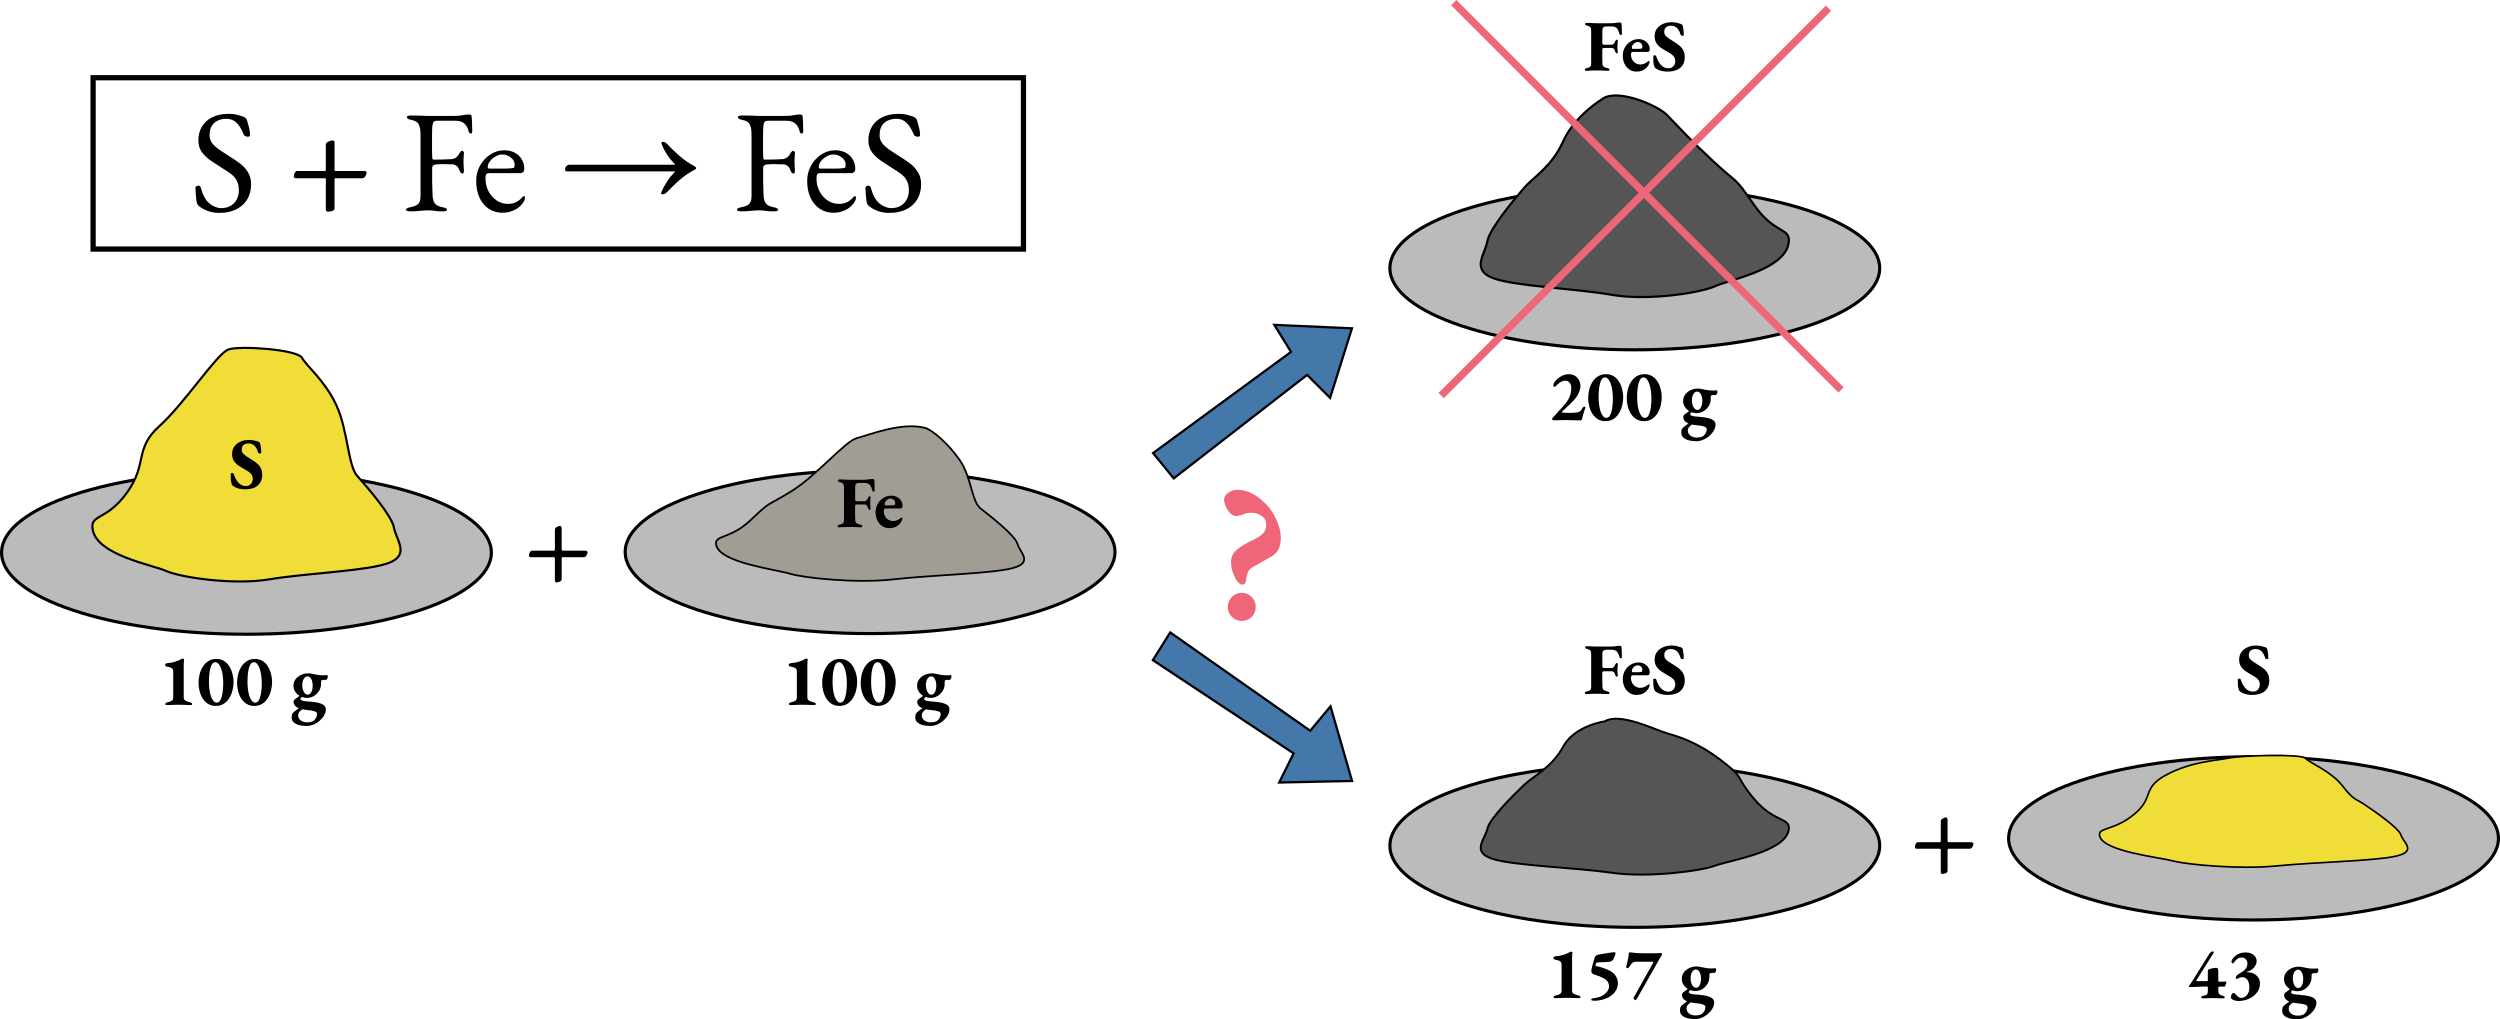 <?xml version="1.0" encoding="UTF-8" standalone="no"?>
<svg
   width="290.573mm"
   height="118.47mm"
   viewBox="0 0 290.573 118.47"
   version="1.1"
   id="svg8"
   inkscape:version="1.2.1 (9c6d41e4, 2022-07-14)"
   sodipodi:docname="reactivo-limitante.svg"
   xmlns:inkscape="http://www.inkscape.org/namespaces/inkscape"
   xmlns:sodipodi="http://sodipodi.sourceforge.net/DTD/sodipodi-0.dtd"
   xmlns="http://www.w3.org/2000/svg"
   xmlns:svg="http://www.w3.org/2000/svg"
   xmlns:rdf="http://www.w3.org/1999/02/22-rdf-syntax-ns#"
   xmlns:cc="http://creativecommons.org/ns#"
   xmlns:dc="http://purl.org/dc/elements/1.1/">
  <defs
     id="defs2" />
  <sodipodi:namedview
     id="base"
     pagecolor="#ffffff"
     bordercolor="#666666"
     borderopacity="1.0"
     inkscape:pageopacity="0.0"
     inkscape:pageshadow="2"
     inkscape:zoom="1.2256407"
     inkscape:cx="533.59847"
     inkscape:cy="247.62559"
     inkscape:document-units="mm"
     inkscape:current-layer="layer1"
     inkscape:document-rotation="0"
     showgrid="false"
     inkscape:window-width="1920"
     inkscape:window-height="1027"
     inkscape:window-x="0"
     inkscape:window-y="59"
     inkscape:window-maximized="0"
     fit-margin-top="4"
     fit-margin-left="4"
     fit-margin-right="4"
     fit-margin-bottom="4"
     lock-margins="true"
     inkscape:showpageshadow="2"
     inkscape:pagecheckerboard="0"
     inkscape:deskcolor="#d1d1d1" />
  <g
     inkscape:label="Livello 1"
     inkscape:groupmode="layer"
     id="layer1"
     transform="translate(-1.586,-58.25)">
    <ellipse
       style="fill:#bbbbbb;fill-opacity:1;stroke:#000000;stroke-width:0.365;stroke-opacity:1;stop-color:#000000"
       id="path10"
       cx="30.232"
       cy="122.478"
       rx="28.464"
       ry="9.488" />
    <path
       style="fill:#f1dd38;fill-opacity:1;stroke:#000000;stroke-width:0.251px;stroke-linecap:butt;stroke-linejoin:miter;stroke-opacity:1"
       d="m 12.359,119.806 c -0.33,-1.855 1.604,-0.962 4.009,-4.331 2.405,-3.368 0.802,-5.052 3.742,-7.699 2.94,-2.646 6.682,-8.421 8.018,-8.902 1.336,-0.481 8.018,0 8.553,0.962 0.535,0.962 2.673,2.646 4.009,5.534 1.336,2.887 1.336,6.977 2.405,8.18 1.069,1.203 4.009,4.571 4.276,6.015 0.267,1.444 1.871,3.128 -0.535,4.09 -2.405,0.962 -9.622,1.203 -13.898,1.925 -4.276,0.722 -10.424,-0.241 -12.027,-0.962 -1.604,-0.722 -8.021,-1.824 -8.553,-4.812 z"
       id="path835"
       sodipodi:nodetypes="ssssssssssss" />
    <ellipse
       style="fill:#bbbbbb;fill-opacity:1;stroke:#000000;stroke-width:0.365;stroke-opacity:1;stop-color:#000000"
       id="path10-3"
       cx="102.715"
       cy="122.403"
       rx="28.464"
       ry="9.488" />
    <path
       style="fill:#a19d94;fill-opacity:1;stroke:#000000;stroke-width:0.207px;stroke-linecap:butt;stroke-linejoin:miter;stroke-opacity:1"
       d="m 84.841,121.642 c -0.33,-1.267 1.604,-0.657 4.009,-2.958 2.405,-2.301 1.747,-1.511 4.687,-3.318 2.94,-1.808 6.304,-5.866 7.64,-6.195 1.336,-0.329 5.278,-1.941 7.986,-1.169 0.742,0.212 2.673,1.808 4.009,3.78 1.336,1.972 1.336,4.766 2.405,5.588 1.069,0.822 4.009,3.122 4.276,4.109 0.267,0.986 1.871,2.136 -0.535,2.794 -2.405,0.657 -9.622,0.822 -13.898,1.315 -4.276,0.493 -10.424,-0.164 -12.027,-0.657 -1.604,-0.493 -8.021,-1.246 -8.553,-3.287 z"
       id="path835-0"
       sodipodi:nodetypes="ssssssssssss" />
    <g
       aria-label="100 g"
       id="text875"
       style="font-weight:bold;font-size:8.467px;line-height:1.25;font-family:'Liberation Sans';-inkscape-font-specification:'Liberation Sans Bold';text-align:center;letter-spacing:0px;word-spacing:0px;text-anchor:middle;stroke-width:0.265">
      <path
         d="m 20.953,140.205 q -0.051,0 -0.102,-0.034 -0.051,-0.034 -0.051,-0.085 0,-0.135 0.161,-0.178 0.237,-0.059 0.406,-0.119 0.169,-0.059 0.262,-0.161 0.093,-0.11 0.093,-0.288 v -3.065 q 0,-0.203 -0.11,-0.305 -0.102,-0.11 -0.271,-0.161 -0.161,-0.051 -0.347,-0.076 -0.068,-0.017 -0.144,-0.059 -0.076,-0.042 -0.076,-0.135 0,-0.11 0.076,-0.152 0.085,-0.051 0.186,-0.059 0.5,-0.042 0.897,-0.161 0.398,-0.119 0.787,-0.347 0.017,-0.008 0.042,-0.017 0.025,-0.008 0.051,-0.008 0.059,0 0.11,0.025 0.059,0.025 0.059,0.059 0,0.11 -0.025,0.254 -0.017,0.135 -0.017,0.364 v 3.852 q 0,0.161 0.102,0.262 0.102,0.102 0.288,0.169 0.186,0.059 0.432,0.127 0.068,0.025 0.11,0.059 0.042,0.034 0.042,0.11 0,0.119 -0.127,0.119 -0.195,0 -0.466,-0.008 -0.262,-0.008 -0.525,-0.017 -0.254,-0.008 -0.44,-0.008 -0.178,0 -0.432,0.008 -0.254,0.008 -0.516,0.017 -0.262,0.017 -0.457,0.017 z"
         style="font-family:'EB Garamond';-inkscape-font-specification:'EB Garamond Bold'"
         id="path475" />
      <path
         d="m 26.651,140.298 q -0.508,0 -0.881,-0.237 -0.373,-0.237 -0.627,-0.627 -0.246,-0.398 -0.364,-0.872 -0.119,-0.474 -0.119,-0.94 0,-0.483 0.119,-0.974 0.119,-0.491 0.373,-0.897 0.254,-0.415 0.652,-0.66 0.398,-0.254 0.94,-0.254 0.508,0 0.881,0.237 0.381,0.237 0.618,0.635 0.246,0.389 0.364,0.864 0.127,0.466 0.127,0.923 0,0.483 -0.119,0.974 -0.119,0.491 -0.373,0.906 -0.246,0.415 -0.643,0.669 -0.389,0.254 -0.948,0.254 z m 0.127,-0.381 q 0.271,0 0.432,-0.313 0.169,-0.322 0.246,-0.838 0.076,-0.516 0.076,-1.118 0,-0.449 -0.059,-0.881 -0.059,-0.432 -0.178,-0.779 -0.119,-0.356 -0.288,-0.559 -0.169,-0.212 -0.398,-0.212 -0.271,0 -0.432,0.322 -0.161,0.313 -0.237,0.83 -0.068,0.508 -0.068,1.109 0,0.449 0.051,0.881 0.059,0.432 0.169,0.787 0.119,0.347 0.288,0.559 0.169,0.212 0.398,0.212 z"
         style="font-family:'EB Garamond';-inkscape-font-specification:'EB Garamond Bold'"
         id="path477" />
      <path
         d="m 31.13,140.298 q -0.508,0 -0.881,-0.237 -0.373,-0.237 -0.627,-0.627 -0.246,-0.398 -0.364,-0.872 -0.119,-0.474 -0.119,-0.94 0,-0.483 0.119,-0.974 0.119,-0.491 0.373,-0.897 0.254,-0.415 0.652,-0.66 0.398,-0.254 0.94,-0.254 0.508,0 0.881,0.237 0.381,0.237 0.618,0.635 0.246,0.389 0.364,0.864 0.127,0.466 0.127,0.923 0,0.483 -0.119,0.974 -0.119,0.491 -0.373,0.906 -0.246,0.415 -0.643,0.669 -0.389,0.254 -0.948,0.254 z m 0.127,-0.381 q 0.271,0 0.432,-0.313 0.169,-0.322 0.246,-0.838 0.076,-0.516 0.076,-1.118 0,-0.449 -0.059,-0.881 -0.059,-0.432 -0.178,-0.779 -0.119,-0.356 -0.288,-0.559 -0.169,-0.212 -0.398,-0.212 -0.271,0 -0.432,0.322 -0.161,0.313 -0.237,0.83 -0.068,0.508 -0.068,1.109 0,0.449 0.051,0.881 0.059,0.432 0.169,0.787 0.119,0.347 0.288,0.559 0.169,0.212 0.398,0.212 z"
         style="font-family:'EB Garamond';-inkscape-font-specification:'EB Garamond Bold'"
         id="path479" />
      <path
         d="m 37.234,142.626 q -0.83,0 -1.295,-0.262 -0.457,-0.254 -0.457,-0.703 0,-0.254 0.059,-0.415 0.059,-0.152 0.271,-0.305 0.161,-0.119 0.313,-0.237 0.152,-0.119 0.262,-0.195 l 0.415,0.144 q -0.262,0.152 -0.415,0.33 -0.144,0.178 -0.144,0.415 0,0.347 0.288,0.576 0.296,0.229 0.737,0.229 0.584,0 0.83,-0.229 0.152,-0.152 0.246,-0.347 0.093,-0.186 0.093,-0.381 0,-0.135 -0.093,-0.22 -0.093,-0.085 -0.339,-0.144 -0.237,-0.059 -0.669,-0.102 -0.881,-0.085 -1.253,-0.33 -0.373,-0.246 -0.373,-0.652 0,-0.076 0.042,-0.152 0.051,-0.085 0.186,-0.178 0.135,-0.102 0.246,-0.178 0.11,-0.085 0.186,-0.152 0.076,-0.076 0.102,-0.135 l 0.423,0.144 q -0.169,0.059 -0.279,0.161 -0.102,0.102 -0.102,0.178 0,0.093 0.11,0.152 0.11,0.059 0.373,0.102 0.262,0.034 0.72,0.068 0.914,0.076 1.329,0.288 0.415,0.203 0.415,0.601 0,0.347 -0.195,0.686 -0.195,0.347 -0.516,0.627 -0.322,0.288 -0.72,0.449 -0.389,0.169 -0.796,0.169 z m 0.11,-3.632 q 0.271,0 0.423,-0.296 0.161,-0.305 0.161,-0.796 0,-0.313 -0.085,-0.542 -0.076,-0.237 -0.212,-0.364 -0.135,-0.135 -0.322,-0.135 -0.161,0 -0.296,0.135 -0.135,0.135 -0.22,0.364 -0.076,0.22 -0.076,0.516 0,0.313 0.085,0.567 0.085,0.254 0.229,0.406 0.144,0.144 0.313,0.144 z m -0.093,0.373 q -0.373,0 -0.737,-0.178 -0.356,-0.186 -0.593,-0.508 -0.229,-0.322 -0.229,-0.72 0,-0.423 0.237,-0.754 0.246,-0.33 0.635,-0.508 0.398,-0.186 0.838,-0.186 0.262,0 0.491,0.059 0.237,0.059 0.516,0.102 0.161,0.034 0.322,0.051 0.161,0.017 0.356,0.017 0.127,0 0.254,-0.008 0.127,-0.017 0.212,-0.017 0.135,0 0.135,0.186 0,0.161 -0.11,0.305 -0.051,0.059 -0.11,0.059 h -0.229 q -0.22,0 -0.296,0.068 -0.017,0.017 -0.025,0.042 -0.009,0.017 -0.017,0.093 0,0.068 0,0.262 0,0.44 -0.229,0.813 -0.229,0.373 -0.601,0.601 -0.373,0.22 -0.821,0.22 z"
         style="font-family:'EB Garamond';-inkscape-font-specification:'EB Garamond Bold'"
         id="path481" />
    </g>
    <g
       aria-label="100 g"
       id="text875-9"
       style="font-weight:bold;font-size:8.467px;line-height:1.25;font-family:'Liberation Sans';-inkscape-font-specification:'Liberation Sans Bold';text-align:center;letter-spacing:0px;word-spacing:0px;text-anchor:middle;stroke-width:0.265">
      <path
         d="m 93.436,140.205 q -0.051,0 -0.102,-0.034 -0.051,-0.034 -0.051,-0.085 0,-0.135 0.161,-0.178 0.237,-0.059 0.406,-0.119 0.169,-0.059 0.262,-0.161 0.093,-0.11 0.093,-0.288 v -3.065 q 0,-0.203 -0.11,-0.305 -0.102,-0.11 -0.271,-0.161 -0.161,-0.051 -0.347,-0.076 -0.068,-0.017 -0.144,-0.059 -0.076,-0.042 -0.076,-0.135 0,-0.11 0.076,-0.152 0.085,-0.051 0.186,-0.059 0.5,-0.042 0.897,-0.161 0.398,-0.119 0.787,-0.347 0.017,-0.008 0.042,-0.017 0.025,-0.008 0.051,-0.008 0.059,0 0.11,0.025 0.059,0.025 0.059,0.059 0,0.11 -0.025,0.254 -0.017,0.135 -0.017,0.364 v 3.852 q 0,0.161 0.102,0.262 0.102,0.102 0.288,0.169 0.186,0.059 0.432,0.127 0.068,0.025 0.11,0.059 0.042,0.034 0.042,0.11 0,0.119 -0.127,0.119 -0.195,0 -0.466,-0.008 -0.262,-0.008 -0.525,-0.017 -0.254,-0.008 -0.44,-0.008 -0.178,0 -0.432,0.008 -0.254,0.008 -0.516,0.017 -0.262,0.017 -0.457,0.017 z"
         style="font-family:'EB Garamond';-inkscape-font-specification:'EB Garamond Bold'"
         id="path492" />
      <path
         d="m 99.134,140.298 q -0.508,0 -0.881,-0.237 -0.373,-0.237 -0.627,-0.627 -0.246,-0.398 -0.364,-0.872 -0.119,-0.474 -0.119,-0.94 0,-0.483 0.119,-0.974 0.119,-0.491 0.373,-0.897 0.254,-0.415 0.652,-0.66 0.398,-0.254 0.94,-0.254 0.508,0 0.881,0.237 0.381,0.237 0.618,0.635 0.246,0.389 0.364,0.864 0.127,0.466 0.127,0.923 0,0.483 -0.119,0.974 -0.119,0.491 -0.373,0.906 -0.246,0.415 -0.643,0.669 -0.389,0.254 -0.948,0.254 z m 0.127,-0.381 q 0.271,0 0.432,-0.313 0.169,-0.322 0.246,-0.838 0.076,-0.516 0.076,-1.118 0,-0.449 -0.059,-0.881 -0.059,-0.432 -0.178,-0.779 -0.119,-0.356 -0.288,-0.559 -0.169,-0.212 -0.398,-0.212 -0.271,0 -0.432,0.322 -0.161,0.313 -0.237,0.83 -0.068,0.508 -0.068,1.109 0,0.449 0.051,0.881 0.059,0.432 0.169,0.787 0.119,0.347 0.288,0.559 0.169,0.212 0.398,0.212 z"
         style="font-family:'EB Garamond';-inkscape-font-specification:'EB Garamond Bold'"
         id="path494" />
      <path
         d="m 103.612,140.298 q -0.508,0 -0.881,-0.237 -0.373,-0.237 -0.627,-0.627 -0.246,-0.398 -0.364,-0.872 -0.119,-0.474 -0.119,-0.94 0,-0.483 0.119,-0.974 0.119,-0.491 0.373,-0.897 0.254,-0.415 0.652,-0.66 0.398,-0.254 0.94,-0.254 0.508,0 0.881,0.237 0.381,0.237 0.618,0.635 0.246,0.389 0.364,0.864 0.127,0.466 0.127,0.923 0,0.483 -0.119,0.974 -0.119,0.491 -0.373,0.906 -0.246,0.415 -0.643,0.669 -0.389,0.254 -0.948,0.254 z m 0.127,-0.381 q 0.271,0 0.432,-0.313 0.169,-0.322 0.246,-0.838 0.076,-0.516 0.076,-1.118 0,-0.449 -0.059,-0.881 -0.059,-0.432 -0.178,-0.779 -0.119,-0.356 -0.288,-0.559 -0.169,-0.212 -0.398,-0.212 -0.271,0 -0.432,0.322 -0.161,0.313 -0.237,0.83 -0.068,0.508 -0.068,1.109 0,0.449 0.051,0.881 0.059,0.432 0.169,0.787 0.119,0.347 0.288,0.559 0.169,0.212 0.398,0.212 z"
         style="font-family:'EB Garamond';-inkscape-font-specification:'EB Garamond Bold'"
         id="path496" />
      <path
         d="m 109.717,142.626 q -0.83,0 -1.295,-0.262 -0.457,-0.254 -0.457,-0.703 0,-0.254 0.059,-0.415 0.059,-0.152 0.271,-0.305 0.161,-0.119 0.313,-0.237 0.152,-0.119 0.262,-0.195 l 0.415,0.144 q -0.262,0.152 -0.415,0.33 -0.144,0.178 -0.144,0.415 0,0.347 0.288,0.576 0.296,0.229 0.737,0.229 0.584,0 0.83,-0.229 0.152,-0.152 0.246,-0.347 0.093,-0.186 0.093,-0.381 0,-0.135 -0.093,-0.22 -0.093,-0.085 -0.339,-0.144 -0.237,-0.059 -0.669,-0.102 -0.881,-0.085 -1.253,-0.33 -0.373,-0.246 -0.373,-0.652 0,-0.076 0.042,-0.152 0.051,-0.085 0.186,-0.178 0.135,-0.102 0.246,-0.178 0.11,-0.085 0.186,-0.152 0.076,-0.076 0.102,-0.135 l 0.423,0.144 q -0.169,0.059 -0.279,0.161 -0.102,0.102 -0.102,0.178 0,0.093 0.11,0.152 0.11,0.059 0.373,0.102 0.262,0.034 0.72,0.068 0.914,0.076 1.329,0.288 0.415,0.203 0.415,0.601 0,0.347 -0.195,0.686 -0.195,0.347 -0.516,0.627 -0.322,0.288 -0.72,0.449 -0.389,0.169 -0.796,0.169 z m 0.11,-3.632 q 0.271,0 0.423,-0.296 0.161,-0.305 0.161,-0.796 0,-0.313 -0.085,-0.542 -0.076,-0.237 -0.212,-0.364 -0.135,-0.135 -0.322,-0.135 -0.161,0 -0.296,0.135 -0.135,0.135 -0.22,0.364 -0.076,0.22 -0.076,0.516 0,0.313 0.085,0.567 0.085,0.254 0.229,0.406 0.144,0.144 0.313,0.144 z m -0.093,0.373 q -0.373,0 -0.737,-0.178 -0.356,-0.186 -0.593,-0.508 -0.229,-0.322 -0.229,-0.72 0,-0.423 0.237,-0.754 0.246,-0.33 0.635,-0.508 0.398,-0.186 0.838,-0.186 0.262,0 0.491,0.059 0.237,0.059 0.516,0.102 0.161,0.034 0.322,0.051 0.161,0.017 0.356,0.017 0.127,0 0.254,-0.008 0.127,-0.017 0.212,-0.017 0.135,0 0.135,0.186 0,0.161 -0.11,0.305 -0.051,0.059 -0.11,0.059 h -0.229 q -0.22,0 -0.296,0.068 -0.017,0.017 -0.025,0.042 -0.008,0.017 -0.017,0.093 0,0.068 0,0.262 0,0.44 -0.229,0.813 -0.229,0.373 -0.601,0.601 -0.373,0.22 -0.821,0.22 z"
         style="font-family:'EB Garamond';-inkscape-font-specification:'EB Garamond Bold'"
         id="path498" />
    </g>
    <g
       aria-label="157 g"
       id="text875-9-9"
       style="font-weight:bold;font-size:8.467px;line-height:1.25;font-family:'Liberation Sans';-inkscape-font-specification:'Liberation Sans Bold';text-align:center;letter-spacing:0px;word-spacing:0px;text-anchor:middle;stroke-width:0.265">
      <path
         d="m 182.319,174.272 q -0.051,0 -0.102,-0.034 -0.051,-0.034 -0.051,-0.085 0,-0.135 0.161,-0.178 0.237,-0.059 0.406,-0.119 0.169,-0.059 0.262,-0.161 0.093,-0.11 0.093,-0.288 v -3.065 q 0,-0.203 -0.11,-0.305 -0.102,-0.11 -0.271,-0.161 -0.161,-0.051 -0.347,-0.076 -0.068,-0.017 -0.144,-0.059 -0.076,-0.042 -0.076,-0.135 0,-0.11 0.076,-0.152 0.085,-0.051 0.186,-0.059 0.5,-0.042 0.897,-0.161 0.398,-0.119 0.787,-0.347 0.017,-0.008 0.042,-0.017 0.025,-0.008 0.051,-0.008 0.059,0 0.11,0.025 0.059,0.025 0.059,0.059 0,0.11 -0.025,0.254 -0.017,0.135 -0.017,0.364 v 3.852 q 0,0.161 0.102,0.262 0.102,0.102 0.288,0.169 0.186,0.059 0.432,0.127 0.068,0.025 0.11,0.059 0.042,0.034 0.042,0.11 0,0.119 -0.127,0.119 -0.195,0 -0.466,-0.008 -0.262,-0.008 -0.525,-0.017 -0.254,-0.008 -0.44,-0.008 -0.178,0 -0.432,0.008 -0.254,0.008 -0.516,0.017 -0.262,0.017 -0.457,0.017 z"
         style="font-family:'EB Garamond';-inkscape-font-specification:'EB Garamond Bold'"
         id="path527" />
      <path
         d="m 186.933,174.569 q -0.119,0 -0.262,-0.025 -0.144,-0.017 -0.144,-0.102 0,-0.102 0.11,-0.135 0.11,-0.034 0.237,-0.051 0.516,-0.051 0.906,-0.254 0.389,-0.212 0.601,-0.5 0.22,-0.296 0.22,-0.593 0,-0.322 -0.161,-0.559 -0.161,-0.237 -0.516,-0.423 -0.347,-0.195 -0.923,-0.364 -0.262,-0.093 -0.364,-0.186 -0.093,-0.093 -0.093,-0.254 0,-0.119 0.051,-0.33 0.051,-0.22 0.11,-0.457 0.068,-0.237 0.127,-0.432 0.068,-0.203 0.076,-0.271 0.051,-0.203 0.161,-0.288 0.119,-0.093 0.254,-0.127 0.161,-0.042 0.432,-0.085 0.279,-0.051 0.584,-0.093 0.305,-0.051 0.55,-0.085 0.246,-0.034 0.339,-0.034 0.068,-0.008 0.102,0.051 0.034,0.059 0.025,0.127 -0.017,0.119 -0.085,0.271 -0.068,0.144 -0.119,0.271 -0.059,0.169 -0.203,0.279 -0.144,0.102 -0.33,0.119 -0.135,0.017 -0.347,0.025 -0.212,0 -0.423,0.017 -0.212,0.008 -0.381,0.017 -0.169,0 -0.246,0.017 -0.059,0.008 -0.102,0.076 -0.042,0.059 -0.068,0.135 -0.025,0.068 -0.025,0.11 0,0.042 0.025,0.076 0.025,0.025 0.068,0.034 0.474,0.085 0.83,0.22 0.364,0.127 0.669,0.279 0.542,0.254 0.779,0.652 0.237,0.389 0.237,0.855 0,0.466 -0.288,0.906 -0.288,0.432 -0.762,0.694 -0.169,0.093 -0.44,0.186 -0.262,0.102 -0.576,0.161 -0.313,0.068 -0.635,0.068 z"
         style="font-family:'EB Garamond';-inkscape-font-specification:'EB Garamond Bold'"
         id="path529" />
      <path
         d="m 191.708,174.501 q -0.102,0 -0.178,-0.085 -0.068,-0.076 -0.068,-0.186 0,-0.059 0.085,-0.186 0.085,-0.135 0.144,-0.246 l 2.04,-3.649 q 0.034,-0.068 0,-0.093 -0.025,-0.025 -0.093,-0.025 h -1.897 q -0.212,0 -0.339,0.076 -0.127,0.068 -0.254,0.246 -0.034,0.042 -0.102,0.152 -0.059,0.102 -0.144,0.195 -0.085,0.085 -0.169,0.085 -0.051,0 -0.093,-0.042 -0.042,-0.042 -0.042,-0.102 0,-0.059 0.042,-0.203 0.042,-0.144 0.051,-0.195 0.051,-0.279 0.127,-0.601 0.076,-0.322 0.076,-0.559 0,-0.093 0.068,-0.119 0.068,-0.034 0.11,-0.025 0.102,0.008 0.322,0.042 0.229,0.034 0.5,0.051 0.203,0 0.474,0.008 0.271,0 0.525,0.008 0.262,0 0.432,0 0.313,0 0.567,0 0.254,-0.008 0.449,-0.017 0.203,-0.008 0.33,-0.017 0.034,0 0.059,0.059 0.025,0.059 0.025,0.119 0,0.042 -0.051,0.127 -0.042,0.076 -0.11,0.186 -0.068,0.11 -0.152,0.246 l -2.54,4.479 q -0.042,0.076 -0.11,0.169 -0.059,0.102 -0.085,0.102 z"
         style="font-family:'EB Garamond';-inkscape-font-specification:'EB Garamond Bold'"
         id="path531" />
      <path
         d="m 198.6,176.694 q -0.83,0 -1.295,-0.262 -0.457,-0.254 -0.457,-0.703 0,-0.254 0.059,-0.415 0.059,-0.152 0.271,-0.305 0.161,-0.119 0.313,-0.237 0.152,-0.119 0.262,-0.195 l 0.415,0.144 q -0.262,0.152 -0.415,0.33 -0.144,0.178 -0.144,0.415 0,0.347 0.288,0.576 0.296,0.229 0.737,0.229 0.584,0 0.83,-0.229 0.152,-0.152 0.246,-0.347 0.093,-0.186 0.093,-0.381 0,-0.135 -0.093,-0.22 -0.093,-0.085 -0.339,-0.144 -0.237,-0.059 -0.669,-0.102 -0.881,-0.085 -1.253,-0.33 -0.373,-0.246 -0.373,-0.652 0,-0.076 0.042,-0.152 0.051,-0.085 0.186,-0.178 0.135,-0.102 0.246,-0.178 0.11,-0.085 0.186,-0.152 0.076,-0.076 0.102,-0.135 l 0.423,0.144 q -0.169,0.059 -0.279,0.161 -0.102,0.102 -0.102,0.178 0,0.093 0.11,0.152 0.11,0.059 0.373,0.102 0.262,0.034 0.72,0.068 0.914,0.076 1.329,0.288 0.415,0.203 0.415,0.601 0,0.347 -0.195,0.686 -0.195,0.347 -0.516,0.627 -0.322,0.288 -0.72,0.449 -0.389,0.169 -0.796,0.169 z m 0.11,-3.632 q 0.271,0 0.423,-0.296 0.161,-0.305 0.161,-0.796 0,-0.313 -0.085,-0.542 -0.076,-0.237 -0.212,-0.364 -0.135,-0.135 -0.322,-0.135 -0.161,0 -0.296,0.135 -0.135,0.135 -0.22,0.364 -0.076,0.22 -0.076,0.516 0,0.313 0.085,0.567 0.085,0.254 0.229,0.406 0.144,0.144 0.313,0.144 z m -0.093,0.373 q -0.373,0 -0.737,-0.178 -0.356,-0.186 -0.593,-0.508 -0.229,-0.322 -0.229,-0.72 0,-0.423 0.237,-0.754 0.246,-0.33 0.635,-0.508 0.398,-0.186 0.838,-0.186 0.262,0 0.491,0.059 0.237,0.059 0.516,0.102 0.161,0.034 0.322,0.051 0.161,0.017 0.356,0.017 0.127,0 0.254,-0.008 0.127,-0.017 0.212,-0.017 0.135,0 0.135,0.186 0,0.161 -0.11,0.305 -0.051,0.059 -0.11,0.059 h -0.229 q -0.22,0 -0.296,0.068 -0.017,0.017 -0.025,0.042 -0.008,0.017 -0.017,0.093 0,0.068 0,0.262 0,0.44 -0.229,0.813 -0.229,0.373 -0.601,0.601 -0.373,0.22 -0.821,0.22 z"
         style="font-family:'EB Garamond';-inkscape-font-specification:'EB Garamond Bold'"
         id="path533" />
    </g>
    <g
       aria-label="43 g"
       id="text875-9-9-9"
       style="font-weight:bold;font-size:8.467px;line-height:1.25;font-family:'Liberation Sans';-inkscape-font-specification:'Liberation Sans Bold';text-align:center;letter-spacing:0px;word-spacing:0px;text-anchor:middle;stroke-width:0.265">
      <path
         d="m 257.619,174.298 q -0.051,0 -0.119,-0.034 -0.068,-0.034 -0.068,-0.093 0,-0.085 0.059,-0.119 0.059,-0.034 0.135,-0.051 0.339,-0.059 0.457,-0.161 0.119,-0.11 0.119,-0.364 v -0.483 q 0,-0.042 -0.051,-0.059 -0.051,-0.025 -0.093,-0.025 -0.262,0 -0.601,0.017 -0.339,0.017 -0.694,0.034 -0.347,0.017 -0.66,0.017 -0.042,0 -0.085,-0.017 -0.042,-0.017 -0.042,-0.051 0,-0.034 0.042,-0.093 0.059,-0.076 0.093,-0.119 0.042,-0.051 0.076,-0.102 0.042,-0.059 0.085,-0.119 l 2.091,-3.344 q 0.068,-0.11 0.169,-0.203 0.11,-0.093 0.203,-0.093 h 0.076 q 0.068,0 0.076,0.068 0.017,0.059 -0.017,0.11 l -1.99,3.158 q -0.034,0.068 -0.008,0.093 0.025,0.025 0.076,0.025 h 1.185 q 0.025,0 0.042,-0.017 0.025,-0.017 0.025,-0.042 v -1.016 q 0,-0.152 0.017,-0.203 0.025,-0.059 0.119,-0.093 0.229,-0.11 0.491,-0.144 0.262,-0.034 0.364,-0.034 0.169,0 0.195,0.169 0.034,0.161 0.034,0.483 v 0.889 q 0,0.059 0.042,0.059 0.11,0.008 0.161,0.008 0.059,0 0.144,0 0.127,0 0.229,0 0.102,-0.008 0.254,-0.017 0.102,0 0.102,0.059 0,0.068 -0.034,0.195 -0.034,0.127 -0.085,0.237 -0.042,0.102 -0.076,0.102 -0.102,0 -0.195,0 -0.093,-0.008 -0.203,-0.008 -0.085,0 -0.127,0.008 -0.034,0 -0.093,0.008 -0.034,0.008 -0.076,0.025 -0.042,0.017 -0.042,0.025 v 0.483 q 0,0.237 0.11,0.339 0.11,0.102 0.44,0.195 0.076,0.025 0.135,0.059 0.068,0.034 0.068,0.11 0,0.051 -0.059,0.085 -0.051,0.034 -0.119,0.034 -0.186,0 -0.406,-0.008 -0.212,-0.008 -0.415,-0.017 -0.203,-0.008 -0.381,-0.008 -0.178,0 -0.381,0.008 -0.195,0.008 -0.398,0.017 -0.203,0.017 -0.398,0.017 z"
         style="font-family:'EB Garamond';-inkscape-font-specification:'EB Garamond Bold'"
         id="path542" />
      <path
         d="m 261.734,174.594 q -0.186,0 -0.389,-0.059 -0.195,-0.051 -0.33,-0.152 -0.135,-0.093 -0.135,-0.203 0,-0.102 0.034,-0.22 0.042,-0.127 0.11,-0.212 0.068,-0.085 0.152,-0.085 0.076,0 0.127,0.034 0.051,0.034 0.11,0.102 0.119,0.127 0.279,0.279 0.161,0.152 0.364,0.152 0.271,0 0.491,-0.144 0.22,-0.152 0.347,-0.423 0.135,-0.271 0.135,-0.643 0,-0.347 -0.093,-0.618 -0.093,-0.271 -0.279,-0.423 -0.186,-0.152 -0.457,-0.152 -0.212,0 -0.347,0.076 -0.127,0.068 -0.203,0.102 -0.059,0.034 -0.144,0 -0.085,-0.042 -0.068,-0.119 0.042,-0.161 0.144,-0.271 0.102,-0.11 0.212,-0.169 0.254,-0.127 0.44,-0.254 0.186,-0.135 0.313,-0.279 0.127,-0.144 0.186,-0.313 0.068,-0.178 0.068,-0.389 0,-0.271 -0.186,-0.466 -0.186,-0.203 -0.474,-0.203 -0.254,0 -0.432,0.11 -0.169,0.102 -0.288,0.237 -0.119,0.135 -0.195,0.237 -0.068,0.102 -0.11,0.102 -0.059,0 -0.119,-0.068 -0.059,-0.068 -0.059,-0.135 0,-0.076 0.093,-0.254 0.093,-0.178 0.296,-0.364 0.203,-0.195 0.525,-0.322 0.322,-0.135 0.787,-0.135 0.339,0 0.618,0.127 0.279,0.127 0.449,0.356 0.169,0.229 0.169,0.542 0,0.195 -0.119,0.44 -0.11,0.246 -0.364,0.466 -0.254,0.212 -0.66,0.313 -0.025,0.008 -0.025,0.034 0,0.017 0.034,0.017 0.44,0 0.779,0.161 0.339,0.161 0.533,0.457 0.203,0.288 0.203,0.703 0,0.466 -0.212,0.838 -0.212,0.373 -0.567,0.643 -0.356,0.262 -0.804,0.406 -0.449,0.144 -0.94,0.144 z"
         style="font-family:'EB Garamond';-inkscape-font-specification:'EB Garamond Bold'"
         id="path544" />
      <path
         d="m 268.592,176.719 q -0.83,0 -1.295,-0.262 -0.457,-0.254 -0.457,-0.703 0,-0.254 0.059,-0.415 0.059,-0.152 0.271,-0.305 0.161,-0.119 0.313,-0.237 0.152,-0.119 0.262,-0.195 l 0.415,0.144 q -0.262,0.152 -0.415,0.33 -0.144,0.178 -0.144,0.415 0,0.347 0.288,0.576 0.296,0.229 0.737,0.229 0.584,0 0.83,-0.229 0.152,-0.152 0.246,-0.347 0.093,-0.186 0.093,-0.381 0,-0.135 -0.093,-0.22 -0.093,-0.085 -0.339,-0.144 -0.237,-0.059 -0.669,-0.102 -0.881,-0.085 -1.253,-0.33 -0.373,-0.246 -0.373,-0.652 0,-0.076 0.042,-0.152 0.051,-0.085 0.186,-0.178 0.135,-0.102 0.246,-0.178 0.11,-0.085 0.186,-0.152 0.076,-0.076 0.102,-0.135 l 0.423,0.144 q -0.169,0.059 -0.279,0.161 -0.102,0.102 -0.102,0.178 0,0.093 0.11,0.152 0.11,0.059 0.373,0.102 0.262,0.034 0.72,0.068 0.914,0.076 1.329,0.288 0.415,0.203 0.415,0.601 0,0.347 -0.195,0.686 -0.195,0.347 -0.516,0.627 -0.322,0.288 -0.72,0.449 -0.389,0.169 -0.796,0.169 z m 0.11,-3.632 q 0.271,0 0.423,-0.296 0.161,-0.305 0.161,-0.796 0,-0.313 -0.085,-0.542 -0.076,-0.237 -0.212,-0.364 -0.135,-0.135 -0.322,-0.135 -0.161,0 -0.296,0.135 -0.135,0.135 -0.22,0.364 -0.076,0.22 -0.076,0.516 0,0.313 0.085,0.567 0.085,0.254 0.229,0.406 0.144,0.144 0.313,0.144 z m -0.093,0.373 q -0.373,0 -0.737,-0.178 -0.356,-0.186 -0.593,-0.508 -0.229,-0.322 -0.229,-0.72 0,-0.423 0.237,-0.754 0.246,-0.33 0.635,-0.508 0.398,-0.186 0.838,-0.186 0.262,0 0.491,0.059 0.237,0.059 0.516,0.102 0.161,0.034 0.322,0.051 0.161,0.017 0.356,0.017 0.127,0 0.254,-0.008 0.127,-0.017 0.212,-0.017 0.135,0 0.135,0.186 0,0.161 -0.11,0.305 -0.051,0.059 -0.11,0.059 h -0.229 q -0.22,0 -0.296,0.068 -0.017,0.017 -0.025,0.042 -0.008,0.017 -0.017,0.093 0,0.068 0,0.262 0,0.44 -0.229,0.813 -0.229,0.373 -0.601,0.601 -0.373,0.22 -0.821,0.22 z"
         style="font-family:'EB Garamond';-inkscape-font-specification:'EB Garamond Bold'"
         id="path546" />
    </g>
    <g
       aria-label="200 g"
       id="text875-9-2"
       style="font-weight:bold;font-size:8.467px;line-height:1.25;font-family:'Liberation Sans';-inkscape-font-specification:'Liberation Sans Bold';text-align:center;letter-spacing:0px;word-spacing:0px;text-anchor:middle;stroke-width:0.265">
      <path
         d="m 185.291,107.114 q -0.051,0 -0.254,-0.008 -0.195,0 -0.466,-0.008 -0.262,-0.008 -0.542,-0.017 -0.279,-0.008 -0.491,-0.008 -0.195,0 -0.432,0.008 -0.229,0.008 -0.44,0.008 -0.203,0.008 -0.347,0.008 -0.135,0.008 -0.161,0.008 -0.025,0 -0.102,-0.042 -0.068,-0.051 -0.068,-0.102 0,-0.068 0.034,-0.11 0.034,-0.042 0.068,-0.076 l 1.236,-1.372 q 0.449,-0.491 0.669,-0.982 0.22,-0.5 0.22,-1.084 0,-0.356 -0.186,-0.593 -0.178,-0.246 -0.508,-0.246 -0.296,0 -0.559,0.169 -0.262,0.169 -0.449,0.364 -0.042,0.051 -0.119,0.119 -0.076,0.059 -0.152,0.059 -0.068,0 -0.093,-0.051 -0.025,-0.059 -0.025,-0.144 0,-0.144 0.135,-0.347 0.144,-0.212 0.389,-0.423 0.254,-0.212 0.576,-0.356 0.33,-0.144 0.694,-0.144 0.44,0 0.737,0.195 0.305,0.195 0.466,0.516 0.161,0.322 0.161,0.703 0,0.237 -0.11,0.525 -0.102,0.279 -0.254,0.542 -0.152,0.254 -0.313,0.44 -0.127,0.144 -0.322,0.339 -0.186,0.186 -0.389,0.381 -0.203,0.195 -0.389,0.364 -0.186,0.169 -0.296,0.279 -0.11,0.11 -0.11,0.127 0,0.034 0.127,0.051 0.152,0.017 0.364,0.025 0.22,0.008 0.398,0.008 0.195,0 0.381,-0.008 0.186,-0.008 0.373,-0.025 0.186,-0.017 0.322,-0.068 0.144,-0.059 0.246,-0.161 0.11,-0.11 0.195,-0.279 0.025,-0.059 0.085,-0.119 0.068,-0.068 0.152,-0.068 0.068,0 0.093,0.059 0.025,0.051 0,0.11 -0.076,0.22 -0.161,0.483 -0.076,0.254 -0.135,0.466 -0.059,0.203 -0.068,0.288 -0.008,0.102 -0.085,0.152 -0.076,0.042 -0.093,0.042 z"
         style="font-family:'EB Garamond';-inkscape-font-specification:'EB Garamond Bold'"
         id="path504" />
      <path
         d="m 188.169,107.199 q -0.508,0 -0.881,-0.237 -0.373,-0.237 -0.627,-0.627 -0.246,-0.398 -0.364,-0.872 -0.119,-0.474 -0.119,-0.94 0,-0.483 0.119,-0.974 0.119,-0.491 0.373,-0.897 0.254,-0.415 0.652,-0.66 0.398,-0.254 0.94,-0.254 0.508,0 0.881,0.237 0.381,0.237 0.618,0.635 0.246,0.389 0.364,0.864 0.127,0.466 0.127,0.923 0,0.483 -0.119,0.974 -0.119,0.491 -0.373,0.906 -0.246,0.415 -0.643,0.669 -0.389,0.254 -0.948,0.254 z m 0.127,-0.381 q 0.271,0 0.432,-0.313 0.169,-0.322 0.246,-0.838 0.076,-0.516 0.076,-1.118 0,-0.449 -0.059,-0.881 -0.059,-0.432 -0.178,-0.779 -0.119,-0.356 -0.288,-0.559 -0.169,-0.212 -0.398,-0.212 -0.271,0 -0.432,0.322 -0.161,0.313 -0.237,0.83 -0.068,0.508 -0.068,1.109 0,0.449 0.051,0.881 0.059,0.432 0.169,0.787 0.119,0.347 0.288,0.559 0.169,0.212 0.398,0.212 z"
         style="font-family:'EB Garamond';-inkscape-font-specification:'EB Garamond Bold'"
         id="path506" />
      <path
         d="m 192.648,107.199 q -0.508,0 -0.881,-0.237 -0.373,-0.237 -0.627,-0.627 -0.246,-0.398 -0.364,-0.872 -0.119,-0.474 -0.119,-0.94 0,-0.483 0.119,-0.974 0.119,-0.491 0.373,-0.897 0.254,-0.415 0.652,-0.66 0.398,-0.254 0.94,-0.254 0.508,0 0.881,0.237 0.381,0.237 0.618,0.635 0.246,0.389 0.364,0.864 0.127,0.466 0.127,0.923 0,0.483 -0.119,0.974 -0.119,0.491 -0.373,0.906 -0.246,0.415 -0.643,0.669 -0.389,0.254 -0.948,0.254 z m 0.127,-0.381 q 0.271,0 0.432,-0.313 0.169,-0.322 0.246,-0.838 0.076,-0.516 0.076,-1.118 0,-0.449 -0.059,-0.881 -0.059,-0.432 -0.178,-0.779 -0.119,-0.356 -0.288,-0.559 -0.169,-0.212 -0.398,-0.212 -0.271,0 -0.432,0.322 -0.161,0.313 -0.237,0.83 -0.068,0.508 -0.068,1.109 0,0.449 0.051,0.881 0.059,0.432 0.169,0.787 0.119,0.347 0.288,0.559 0.169,0.212 0.398,0.212 z"
         style="font-family:'EB Garamond';-inkscape-font-specification:'EB Garamond Bold'"
         id="path508" />
      <path
         d="m 198.753,109.527 q -0.83,0 -1.295,-0.262 -0.457,-0.254 -0.457,-0.703 0,-0.254 0.059,-0.415 0.059,-0.152 0.271,-0.305 0.161,-0.119 0.313,-0.237 0.152,-0.119 0.262,-0.195 l 0.415,0.144 q -0.262,0.152 -0.415,0.33 -0.144,0.178 -0.144,0.415 0,0.347 0.288,0.576 0.296,0.229 0.737,0.229 0.584,0 0.83,-0.229 0.152,-0.152 0.246,-0.347 0.093,-0.186 0.093,-0.381 0,-0.135 -0.093,-0.22 -0.093,-0.085 -0.339,-0.144 -0.237,-0.059 -0.669,-0.102 -0.881,-0.085 -1.253,-0.33 -0.373,-0.246 -0.373,-0.652 0,-0.076 0.042,-0.152 0.051,-0.085 0.186,-0.178 0.135,-0.102 0.246,-0.178 0.11,-0.085 0.186,-0.152 0.076,-0.076 0.102,-0.135 l 0.423,0.144 q -0.169,0.059 -0.279,0.161 -0.102,0.102 -0.102,0.178 0,0.093 0.11,0.152 0.11,0.059 0.373,0.102 0.262,0.034 0.72,0.068 0.914,0.076 1.329,0.288 0.415,0.203 0.415,0.601 0,0.347 -0.195,0.686 -0.195,0.347 -0.516,0.627 -0.322,0.288 -0.72,0.449 -0.389,0.169 -0.796,0.169 z m 0.11,-3.632 q 0.271,0 0.423,-0.296 0.161,-0.305 0.161,-0.796 0,-0.313 -0.085,-0.542 -0.076,-0.237 -0.212,-0.364 -0.135,-0.135 -0.322,-0.135 -0.161,0 -0.296,0.135 -0.135,0.135 -0.22,0.364 -0.076,0.22 -0.076,0.516 0,0.313 0.085,0.567 0.085,0.254 0.229,0.406 0.144,0.144 0.313,0.144 z m -0.093,0.373 q -0.373,0 -0.737,-0.178 -0.356,-0.186 -0.593,-0.508 -0.229,-0.322 -0.229,-0.72 0,-0.423 0.237,-0.754 0.246,-0.33 0.635,-0.508 0.398,-0.186 0.838,-0.186 0.262,0 0.491,0.059 0.237,0.059 0.516,0.102 0.161,0.034 0.322,0.051 0.161,0.017 0.356,0.017 0.127,0 0.254,-0.008 0.127,-0.017 0.212,-0.017 0.135,0 0.135,0.186 0,0.161 -0.11,0.305 -0.051,0.059 -0.11,0.059 h -0.229 q -0.22,0 -0.296,0.068 -0.017,0.017 -0.025,0.042 -0.008,0.017 -0.017,0.093 0,0.068 0,0.262 0,0.44 -0.229,0.813 -0.229,0.373 -0.601,0.601 -0.373,0.22 -0.821,0.22 z"
         style="font-family:'EB Garamond';-inkscape-font-specification:'EB Garamond Bold'"
         id="path510" />
    </g>
    <g
       aria-label="S"
       id="text879"
       style="font-weight:bold;font-size:8.467px;line-height:1.25;font-family:'Liberation Sans';-inkscape-font-specification:'Liberation Sans Bold';text-align:center;letter-spacing:0px;word-spacing:0px;text-anchor:middle;stroke-width:0.265">
      <path
         d="m 30.051,115.123 q -0.364,0 -0.703,-0.085 -0.339,-0.085 -0.635,-0.271 -0.051,-0.042 -0.102,-0.093 -0.051,-0.051 -0.076,-0.11 -0.085,-0.229 -0.119,-0.559 -0.025,-0.33 -0.017,-0.669 0,-0.059 0.051,-0.085 0.051,-0.025 0.119,-0.025 0.085,0 0.11,0.025 0.034,0.017 0.068,0.076 0.186,0.635 0.55,1.024 0.373,0.389 0.864,0.389 0.271,0 0.44,-0.119 0.178,-0.127 0.271,-0.313 0.093,-0.195 0.093,-0.389 0,-0.271 -0.11,-0.457 -0.102,-0.186 -0.313,-0.339 -0.212,-0.152 -0.542,-0.33 -0.356,-0.203 -0.686,-0.423 -0.33,-0.229 -0.542,-0.55 -0.212,-0.322 -0.212,-0.804 0,-0.5 0.254,-0.864 0.262,-0.364 0.711,-0.567 0.449,-0.203 1.008,-0.203 0.322,0 0.61,0.068 0.296,0.068 0.474,0.135 0.102,0.042 0.144,0.093 0.051,0.051 0.085,0.178 0.042,0.178 0.068,0.432 0.034,0.254 0.034,0.559 0,0.11 -0.152,0.11 -0.076,0 -0.144,-0.034 -0.059,-0.042 -0.076,-0.102 -0.144,-0.508 -0.423,-0.77 -0.279,-0.262 -0.686,-0.262 -0.254,0 -0.432,0.085 -0.178,0.085 -0.271,0.254 -0.085,0.169 -0.085,0.423 0,0.203 0.135,0.381 0.144,0.169 0.406,0.347 0.262,0.178 0.601,0.381 0.457,0.271 0.728,0.533 0.271,0.262 0.389,0.559 0.127,0.288 0.127,0.669 0,0.576 -0.254,0.957 -0.246,0.381 -0.703,0.567 -0.449,0.178 -1.058,0.178 z"
         style="font-family:'eb garamond';-inkscape-font-specification:'eb garamond Bold'"
         id="path472" />
    </g>
    <g
       aria-label="S"
       id="text879-2"
       style="font-weight:bold;font-size:8.467px;line-height:1.25;font-family:'Liberation Sans';-inkscape-font-specification:'Liberation Sans Bold';text-align:center;letter-spacing:0px;word-spacing:0px;text-anchor:middle;stroke-width:0.265">
      <path
         d="m 263.331,139.021 q -0.364,0 -0.703,-0.085 -0.339,-0.085 -0.635,-0.271 -0.051,-0.042 -0.102,-0.093 -0.051,-0.051 -0.076,-0.11 -0.085,-0.229 -0.119,-0.559 -0.025,-0.33 -0.017,-0.669 0,-0.059 0.051,-0.085 0.051,-0.025 0.119,-0.025 0.085,0 0.11,0.025 0.034,0.017 0.068,0.076 0.186,0.635 0.55,1.024 0.373,0.389 0.864,0.389 0.271,0 0.44,-0.119 0.178,-0.127 0.271,-0.313 0.093,-0.195 0.093,-0.389 0,-0.271 -0.11,-0.457 -0.102,-0.186 -0.313,-0.339 -0.212,-0.152 -0.542,-0.33 -0.356,-0.203 -0.686,-0.423 -0.33,-0.229 -0.542,-0.55 -0.212,-0.322 -0.212,-0.804 0,-0.5 0.254,-0.864 0.262,-0.364 0.711,-0.567 0.449,-0.203 1.008,-0.203 0.322,0 0.61,0.068 0.296,0.068 0.474,0.135 0.102,0.042 0.144,0.093 0.051,0.051 0.085,0.178 0.042,0.178 0.068,0.432 0.034,0.254 0.034,0.559 0,0.11 -0.152,0.11 -0.076,0 -0.144,-0.034 -0.059,-0.042 -0.076,-0.102 -0.144,-0.508 -0.423,-0.77 -0.279,-0.262 -0.686,-0.262 -0.254,0 -0.432,0.085 -0.178,0.085 -0.271,0.254 -0.085,0.169 -0.085,0.423 0,0.203 0.135,0.381 0.144,0.169 0.406,0.347 0.262,0.178 0.601,0.381 0.457,0.271 0.728,0.533 0.271,0.262 0.389,0.559 0.127,0.288 0.127,0.669 0,0.576 -0.254,0.957 -0.246,0.381 -0.703,0.567 -0.449,0.178 -1.058,0.178 z"
         style="font-family:'eb garamond';-inkscape-font-specification:'eb garamond Bold'"
         id="path539" />
    </g>
    <g
       aria-label="FeS"
       id="text879-3"
       style="font-weight:bold;font-size:8.467px;line-height:1.25;font-family:'Liberation Sans';-inkscape-font-specification:'Liberation Sans Bold';text-align:center;letter-spacing:0px;word-spacing:0px;text-anchor:middle;stroke-width:0.265">
      <path
         d="m 185.959,66.479 q -0.068,0 -0.119,-0.025 -0.051,-0.034 -0.051,-0.093 0,-0.135 0.178,-0.178 0.322,-0.068 0.44,-0.169 0.119,-0.11 0.119,-0.389 v -3.793 q 0,-0.288 -0.102,-0.415 -0.102,-0.135 -0.406,-0.203 -0.11,-0.025 -0.152,-0.068 -0.042,-0.051 -0.042,-0.11 0,-0.051 0.051,-0.085 0.051,-0.042 0.135,-0.042 0.203,0 0.423,0.009 0.22,0.009 0.432,0.025 0.212,0.009 0.406,0.009 0.33,0 0.72,0 0.398,0 0.762,0 0.347,0 0.627,-0.042 0.288,-0.051 0.466,-0.051 0.068,0 0.135,0.034 0.068,0.034 0.076,0.127 0.017,0.195 0.025,0.406 0.008,0.212 0.008,0.406 0.008,0.195 0.008,0.33 0,0.169 -0.102,0.169 -0.042,0 -0.102,-0.034 -0.051,-0.034 -0.068,-0.102 -0.059,-0.212 -0.127,-0.373 -0.068,-0.169 -0.178,-0.279 -0.11,-0.119 -0.262,-0.169 -0.144,-0.051 -0.347,-0.051 h -0.635 q -0.212,0 -0.33,0.11 -0.119,0.102 -0.119,0.279 0,0.152 0,0.356 0,0.203 0,0.364 0,0.186 0,0.406 0,0.22 0,0.406 0,0.11 0.051,0.161 0.051,0.042 0.144,0.042 0.212,0 0.423,0 0.212,0 0.398,0 0.22,0 0.322,-0.127 0.102,-0.135 0.178,-0.313 0.034,-0.068 0.076,-0.11 0.051,-0.042 0.093,-0.042 0.042,0 0.076,0.051 0.042,0.051 0.034,0.135 -0.017,0.178 -0.034,0.339 -0.008,0.152 -0.008,0.271 0,0.161 0.008,0.279 0.008,0.11 0.025,0.305 0.008,0.11 -0.017,0.169 -0.025,0.051 -0.068,0.051 -0.068,0 -0.127,-0.059 -0.051,-0.068 -0.076,-0.144 -0.068,-0.254 -0.169,-0.339 -0.102,-0.093 -0.254,-0.093 -0.093,0 -0.203,0 -0.102,0 -0.195,0 -0.119,0 -0.254,0 -0.127,0 -0.246,0.009 -0.093,0 -0.144,0.051 -0.042,0.051 -0.042,0.144 0,0.381 0,0.796 0.008,0.415 0.017,0.796 0,0.271 0.144,0.381 0.144,0.11 0.5,0.186 0.085,0.017 0.127,0.059 0.051,0.034 0.051,0.11 0,0.059 -0.042,0.093 -0.034,0.034 -0.11,0.034 -0.186,0 -0.432,-0.017 -0.246,-0.009 -0.483,-0.017 -0.237,-0.009 -0.406,-0.009 -0.169,0 -0.381,0.009 -0.212,0.009 -0.432,0.017 -0.22,0.017 -0.415,0.017 z"
         style="font-family:'eb garamond';-inkscape-font-specification:'eb garamond Bold'"
         id="path513" />
      <path
         d="m 191.793,66.572 q -0.457,0 -0.821,-0.237 -0.356,-0.246 -0.567,-0.66 -0.203,-0.423 -0.203,-0.957 0,-0.533 0.246,-0.965 0.246,-0.44 0.669,-0.694 0.423,-0.262 0.931,-0.262 0.364,0 0.652,0.161 0.288,0.152 0.457,0.415 0.178,0.262 0.178,0.593 0,0.322 -0.262,0.322 h -1.693 q -0.119,0 -0.178,0.068 -0.051,0.068 -0.051,0.229 0,0.322 0.144,0.593 0.144,0.262 0.389,0.415 0.246,0.152 0.567,0.152 0.246,0 0.449,-0.093 0.212,-0.093 0.415,-0.254 0.034,-0.025 0.059,-0.042 0.034,-0.025 0.059,-0.025 0.085,0 0.085,0.11 0,0.093 -0.068,0.254 -0.085,0.212 -0.288,0.423 -0.195,0.203 -0.491,0.33 -0.296,0.127 -0.677,0.127 z m -0.415,-2.642 h 0.508 q 0.237,0 0.33,-0.009 0.093,-0.009 0.169,-0.034 0.042,-0.017 0.068,-0.085 0.025,-0.068 0.025,-0.152 0,-0.229 -0.161,-0.373 -0.152,-0.144 -0.381,-0.144 -0.178,0 -0.339,0.102 -0.152,0.093 -0.254,0.254 -0.093,0.152 -0.085,0.322 0,0.119 0.119,0.119 z"
         style="font-family:'eb garamond';-inkscape-font-specification:'eb garamond Bold'"
         id="path515" />
      <path
         d="m 195.391,66.572 q -0.364,0 -0.703,-0.085 -0.339,-0.085 -0.635,-0.271 -0.051,-0.042 -0.102,-0.093 -0.051,-0.051 -0.076,-0.11 -0.085,-0.229 -0.119,-0.559 -0.025,-0.33 -0.017,-0.669 0,-0.059 0.051,-0.085 0.051,-0.025 0.119,-0.025 0.085,0 0.11,0.025 0.034,0.017 0.068,0.076 0.186,0.635 0.55,1.024 0.373,0.389 0.864,0.389 0.271,0 0.44,-0.119 0.178,-0.127 0.271,-0.313 0.093,-0.195 0.093,-0.389 0,-0.271 -0.11,-0.457 -0.102,-0.186 -0.313,-0.339 -0.212,-0.152 -0.542,-0.33 -0.356,-0.203 -0.686,-0.423 -0.33,-0.229 -0.542,-0.55 -0.212,-0.322 -0.212,-0.804 0,-0.5 0.254,-0.864 0.262,-0.364 0.711,-0.567 0.449,-0.203 1.008,-0.203 0.322,0 0.61,0.068 0.296,0.068 0.474,0.135 0.102,0.042 0.144,0.093 0.051,0.051 0.085,0.178 0.042,0.178 0.068,0.432 0.034,0.254 0.034,0.559 0,0.11 -0.152,0.11 -0.076,0 -0.144,-0.034 -0.059,-0.042 -0.076,-0.102 -0.144,-0.508 -0.423,-0.77 -0.279,-0.262 -0.686,-0.262 -0.254,0 -0.432,0.085 -0.178,0.085 -0.271,0.254 -0.085,0.169 -0.085,0.423 0,0.203 0.135,0.381 0.144,0.169 0.406,0.347 0.262,0.178 0.601,0.381 0.457,0.271 0.728,0.533 0.271,0.262 0.389,0.559 0.127,0.288 0.127,0.669 0,0.576 -0.254,0.957 -0.246,0.381 -0.703,0.567 -0.449,0.178 -1.058,0.178 z"
         style="font-family:'eb garamond';-inkscape-font-specification:'eb garamond Bold'"
         id="path517" />
    </g>
    <g
       aria-label="FeS"
       id="text879-3-3"
       style="font-weight:bold;font-size:8.467px;line-height:1.25;font-family:'Liberation Sans';-inkscape-font-specification:'Liberation Sans Bold';text-align:center;letter-spacing:0px;word-spacing:0px;text-anchor:middle;stroke-width:0.265">
      <path
         d="m 185.959,138.928 q -0.068,0 -0.119,-0.025 -0.051,-0.034 -0.051,-0.093 0,-0.135 0.178,-0.178 0.322,-0.068 0.44,-0.169 0.119,-0.11 0.119,-0.389 v -3.793 q 0,-0.288 -0.102,-0.415 -0.102,-0.135 -0.406,-0.203 -0.11,-0.025 -0.152,-0.068 -0.042,-0.051 -0.042,-0.11 0,-0.051 0.051,-0.085 0.051,-0.042 0.135,-0.042 0.203,0 0.423,0.008 0.22,0.008 0.432,0.025 0.212,0.008 0.406,0.008 0.33,0 0.72,0 0.398,0 0.762,0 0.347,0 0.627,-0.042 0.288,-0.051 0.466,-0.051 0.068,0 0.135,0.034 0.068,0.034 0.076,0.127 0.017,0.195 0.025,0.406 0.008,0.212 0.008,0.406 0.008,0.195 0.008,0.33 0,0.169 -0.102,0.169 -0.042,0 -0.102,-0.034 -0.051,-0.034 -0.068,-0.102 -0.059,-0.212 -0.127,-0.373 -0.068,-0.169 -0.178,-0.279 -0.11,-0.119 -0.262,-0.169 -0.144,-0.051 -0.347,-0.051 h -0.635 q -0.212,0 -0.33,0.11 -0.119,0.102 -0.119,0.279 0,0.152 0,0.356 0,0.203 0,0.364 0,0.186 0,0.406 0,0.22 0,0.406 0,0.11 0.051,0.161 0.051,0.042 0.144,0.042 0.212,0 0.423,0 0.212,0 0.398,0 0.22,0 0.322,-0.127 0.102,-0.135 0.178,-0.313 0.034,-0.068 0.076,-0.11 0.051,-0.042 0.093,-0.042 0.042,0 0.076,0.051 0.042,0.051 0.034,0.135 -0.017,0.178 -0.034,0.339 -0.008,0.152 -0.008,0.271 0,0.161 0.008,0.279 0.008,0.11 0.025,0.305 0.008,0.11 -0.017,0.169 -0.025,0.051 -0.068,0.051 -0.068,0 -0.127,-0.059 -0.051,-0.068 -0.076,-0.144 -0.068,-0.254 -0.169,-0.339 -0.102,-0.093 -0.254,-0.093 -0.093,0 -0.203,0 -0.102,0 -0.195,0 -0.119,0 -0.254,0 -0.127,0 -0.246,0.008 -0.093,0 -0.144,0.051 -0.042,0.051 -0.042,0.144 0,0.381 0,0.796 0.008,0.415 0.017,0.796 0,0.271 0.144,0.381 0.144,0.11 0.5,0.186 0.085,0.017 0.127,0.059 0.051,0.034 0.051,0.11 0,0.059 -0.042,0.093 -0.034,0.034 -0.11,0.034 -0.186,0 -0.432,-0.017 -0.246,-0.008 -0.483,-0.017 -0.237,-0.008 -0.406,-0.008 -0.169,0 -0.381,0.008 -0.212,0.008 -0.432,0.017 -0.22,0.017 -0.415,0.017 z"
         style="font-family:'eb garamond';-inkscape-font-specification:'eb garamond Bold'"
         id="path520" />
      <path
         d="m 191.793,139.021 q -0.457,0 -0.821,-0.237 -0.356,-0.246 -0.567,-0.66 -0.203,-0.423 -0.203,-0.957 0,-0.533 0.246,-0.965 0.246,-0.44 0.669,-0.694 0.423,-0.262 0.931,-0.262 0.364,0 0.652,0.161 0.288,0.152 0.457,0.415 0.178,0.262 0.178,0.593 0,0.322 -0.262,0.322 h -1.693 q -0.119,0 -0.178,0.068 -0.051,0.068 -0.051,0.229 0,0.322 0.144,0.593 0.144,0.262 0.389,0.415 0.246,0.152 0.567,0.152 0.246,0 0.449,-0.093 0.212,-0.093 0.415,-0.254 0.034,-0.025 0.059,-0.042 0.034,-0.025 0.059,-0.025 0.085,0 0.085,0.11 0,0.093 -0.068,0.254 -0.085,0.212 -0.288,0.423 -0.195,0.203 -0.491,0.33 -0.296,0.127 -0.677,0.127 z m -0.415,-2.642 h 0.508 q 0.237,0 0.33,-0.008 0.093,-0.008 0.169,-0.034 0.042,-0.017 0.068,-0.085 0.025,-0.068 0.025,-0.152 0,-0.229 -0.161,-0.373 -0.152,-0.144 -0.381,-0.144 -0.178,0 -0.339,0.102 -0.152,0.093 -0.254,0.254 -0.093,0.152 -0.085,0.322 0,0.119 0.119,0.119 z"
         style="font-family:'eb garamond';-inkscape-font-specification:'eb garamond Bold'"
         id="path522" />
      <path
         d="m 195.391,139.021 q -0.364,0 -0.703,-0.085 -0.339,-0.085 -0.635,-0.271 -0.051,-0.042 -0.102,-0.093 -0.051,-0.051 -0.076,-0.11 -0.085,-0.229 -0.119,-0.559 -0.025,-0.33 -0.017,-0.669 0,-0.059 0.051,-0.085 0.051,-0.025 0.119,-0.025 0.085,0 0.11,0.025 0.034,0.017 0.068,0.076 0.186,0.635 0.55,1.024 0.373,0.389 0.864,0.389 0.271,0 0.44,-0.119 0.178,-0.127 0.271,-0.313 0.093,-0.195 0.093,-0.389 0,-0.271 -0.11,-0.457 -0.102,-0.186 -0.313,-0.339 -0.212,-0.152 -0.542,-0.33 -0.356,-0.203 -0.686,-0.423 -0.33,-0.229 -0.542,-0.55 -0.212,-0.322 -0.212,-0.804 0,-0.5 0.254,-0.864 0.262,-0.364 0.711,-0.567 0.449,-0.203 1.008,-0.203 0.322,0 0.61,0.068 0.296,0.068 0.474,0.135 0.102,0.042 0.144,0.093 0.051,0.051 0.085,0.178 0.042,0.178 0.068,0.432 0.034,0.254 0.034,0.559 0,0.11 -0.152,0.11 -0.076,0 -0.144,-0.034 -0.059,-0.042 -0.076,-0.102 -0.144,-0.508 -0.423,-0.77 -0.279,-0.262 -0.686,-0.262 -0.254,0 -0.432,0.085 -0.178,0.085 -0.271,0.254 -0.085,0.169 -0.085,0.423 0,0.203 0.135,0.381 0.144,0.169 0.406,0.347 0.262,0.178 0.601,0.381 0.457,0.271 0.728,0.533 0.271,0.262 0.389,0.559 0.127,0.288 0.127,0.669 0,0.576 -0.254,0.957 -0.246,0.381 -0.703,0.567 -0.449,0.178 -1.058,0.178 z"
         style="font-family:'eb garamond';-inkscape-font-specification:'eb garamond Bold'"
         id="path524" />
    </g>
    <g
       aria-label="Fe"
       id="text879-02"
       style="font-weight:bold;font-size:8.467px;line-height:1.25;font-family:'Liberation Sans';-inkscape-font-specification:'Liberation Sans Bold';text-align:center;letter-spacing:0px;word-spacing:0px;text-anchor:middle;stroke-width:0.265">
      <path
         d="m 99.112,119.542 q -0.068,0 -0.119,-0.025 -0.051,-0.034 -0.051,-0.093 0,-0.135 0.178,-0.178 0.322,-0.068 0.44,-0.169 0.119,-0.11 0.119,-0.389 v -3.793 q 0,-0.288 -0.102,-0.415 -0.102,-0.135 -0.406,-0.203 -0.11,-0.025 -0.152,-0.068 -0.042,-0.051 -0.042,-0.11 0,-0.051 0.051,-0.085 0.051,-0.042 0.135,-0.042 0.203,0 0.423,0.008 0.22,0.008 0.432,0.025 0.212,0.008 0.406,0.008 0.33,0 0.72,0 0.398,0 0.762,0 0.347,0 0.627,-0.042 0.288,-0.051 0.466,-0.051 0.068,0 0.135,0.034 0.068,0.034 0.076,0.127 0.017,0.195 0.025,0.406 0.008,0.212 0.008,0.406 0.008,0.195 0.008,0.33 0,0.169 -0.102,0.169 -0.042,0 -0.102,-0.034 -0.051,-0.034 -0.068,-0.102 -0.059,-0.212 -0.127,-0.373 -0.068,-0.169 -0.178,-0.279 -0.11,-0.119 -0.262,-0.169 -0.144,-0.051 -0.347,-0.051 h -0.635 q -0.212,0 -0.33,0.11 -0.119,0.102 -0.119,0.279 0,0.152 0,0.356 0,0.203 0,0.364 0,0.186 0,0.406 0,0.22 0,0.406 0,0.11 0.051,0.161 0.051,0.042 0.144,0.042 0.212,0 0.423,0 0.212,0 0.398,0 0.22,0 0.322,-0.127 0.102,-0.135 0.178,-0.313 0.034,-0.068 0.076,-0.11 0.051,-0.042 0.093,-0.042 0.042,0 0.076,0.051 0.042,0.051 0.034,0.135 -0.017,0.178 -0.034,0.339 -0.008,0.152 -0.008,0.271 0,0.161 0.008,0.279 0.008,0.11 0.025,0.305 0.008,0.11 -0.017,0.169 -0.025,0.051 -0.068,0.051 -0.068,0 -0.127,-0.059 -0.051,-0.068 -0.076,-0.144 -0.068,-0.254 -0.169,-0.339 -0.102,-0.093 -0.254,-0.093 -0.093,0 -0.203,0 -0.102,0 -0.195,0 -0.119,0 -0.254,0 -0.127,0 -0.246,0.008 -0.093,0 -0.144,0.051 -0.042,0.051 -0.042,0.144 0,0.381 0,0.796 0.008,0.415 0.017,0.796 0,0.271 0.144,0.381 0.144,0.11 0.5,0.186 0.085,0.017 0.127,0.059 0.051,0.034 0.051,0.11 0,0.059 -0.042,0.093 -0.034,0.034 -0.11,0.034 -0.186,0 -0.432,-0.017 -0.246,-0.008 -0.483,-0.017 -0.237,-0.008 -0.406,-0.008 -0.169,0 -0.381,0.008 -0.212,0.008 -0.432,0.017 -0.22,0.017 -0.415,0.017 z"
         style="font-family:'eb garamond';-inkscape-font-specification:'eb garamond Bold'"
         id="path487" />
      <path
         d="m 104.946,119.635 q -0.457,0 -0.821,-0.237 -0.356,-0.246 -0.567,-0.66 -0.203,-0.423 -0.203,-0.957 0,-0.533 0.246,-0.965 0.246,-0.44 0.669,-0.694 0.423,-0.262 0.931,-0.262 0.364,0 0.652,0.161 0.288,0.152 0.457,0.415 0.178,0.262 0.178,0.593 0,0.322 -0.262,0.322 h -1.693 q -0.119,0 -0.178,0.068 -0.051,0.068 -0.051,0.229 0,0.322 0.144,0.593 0.144,0.262 0.389,0.415 0.246,0.152 0.567,0.152 0.246,0 0.449,-0.093 0.212,-0.093 0.415,-0.254 0.034,-0.025 0.059,-0.042 0.034,-0.025 0.059,-0.025 0.085,0 0.085,0.11 0,0.093 -0.068,0.254 -0.085,0.212 -0.288,0.423 -0.195,0.203 -0.491,0.33 -0.296,0.127 -0.677,0.127 z m -0.415,-2.642 h 0.508 q 0.237,0 0.33,-0.008 0.093,-0.008 0.169,-0.034 0.042,-0.017 0.068,-0.085 0.025,-0.068 0.025,-0.152 0,-0.229 -0.161,-0.373 -0.152,-0.144 -0.381,-0.144 -0.178,0 -0.339,0.102 -0.152,0.093 -0.254,0.254 -0.093,0.152 -0.085,0.322 0,0.119 0.119,0.119 z"
         style="font-family:'eb garamond';-inkscape-font-specification:'eb garamond Bold'"
         id="path489" />
    </g>
    <ellipse
       style="fill:#bbbbbb;fill-opacity:1;stroke:#000000;stroke-width:0.365;stroke-opacity:1;stop-color:#000000"
       id="path10-3-0"
       cx="191.598"
       cy="89.421"
       rx="28.464"
       ry="9.488" />
    <path
       style="fill:#555555;fill-opacity:1;stroke:#000000;stroke-width:0.255px;stroke-linecap:butt;stroke-linejoin:miter;stroke-opacity:1"
       d="m 209.472,86.548 c 0.33,-1.917 -1.604,-0.994 -4.009,-4.475 -2.405,-3.481 -1.747,-2.285 -4.687,-5.02 -2.94,-2.735 -3.758,-3.718 -5.472,-5.47 -1.036,-1.058 -5.747,-3.116 -7.481,-1.826 0,0 -3.207,1.922 -4.544,4.905 -1.336,2.983 -3.475,4.179 -4.544,5.422 -1.069,1.243 -4.009,4.724 -4.276,6.215 -0.267,1.492 -1.871,3.232 0.535,4.226 2.405,0.994 9.622,1.243 13.898,1.989 4.276,0.746 10.424,-0.249 12.027,-0.994 1.604,-0.746 8.021,-1.884 8.553,-4.972 z"
       id="path835-0-1"
       sodipodi:nodetypes="ssssssssssss" />
    <ellipse
       style="fill:#bbbbbb;fill-opacity:1;stroke:#000000;stroke-width:0.365;stroke-opacity:1;stop-color:#000000"
       id="path10-3-0-7"
       cx="191.598"
       cy="156.546"
       rx="28.464"
       ry="9.488" />
    <path
       style="fill:#555555;fill-opacity:1;stroke:#000000;stroke-width:0.231px;stroke-linecap:butt;stroke-linejoin:miter;stroke-opacity:1"
       d="m 209.472,154.785 c 0.33,-1.575 -1.604,-0.817 -4.009,-3.676 -2.405,-2.859 -0.896,-2.244 -3.836,-4.49 -2.94,-2.246 -5.081,-2.773 -6.417,-3.182 -1.336,-0.408 -5.369,-2.404 -7.103,-1.344 0,0 -3.491,0.478 -4.827,2.929 -1.336,2.451 -3.475,3.432 -4.544,4.454 -1.069,1.021 -4.009,3.88 -4.276,5.105 -0.267,1.225 -1.871,2.655 0.535,3.472 2.405,0.817 9.622,1.021 13.898,1.634 4.276,0.613 10.424,-0.204 12.027,-0.817 1.604,-0.613 8.021,-1.548 8.553,-4.084 z"
       id="path835-0-1-5"
       sodipodi:nodetypes="ssssssssssss" />
    <ellipse
       style="fill:#bbbbbb;fill-opacity:1;stroke:#000000;stroke-width:0.365;stroke-opacity:1;stop-color:#000000"
       id="path10-5"
       cx="263.512"
       cy="155.69"
       rx="28.464"
       ry="9.488" />
    <path
       style="fill:#f1dd38;fill-opacity:1;stroke:#000000;stroke-width:0.194px;stroke-linecap:butt;stroke-linejoin:miter;stroke-opacity:1"
       d="m 245.64,155.46 c -0.33,-1.104 1.604,-0.572 4.009,-2.576 2.405,-2.004 0.802,-3.005 3.742,-4.58 2.94,-1.574 5.88,-1.653 7.216,-1.94 1.336,-0.286 8.419,-0.541 8.954,0.031 0.535,0.572 2.94,1.466 4.276,3.183 1.336,1.717 1.47,1.444 2.539,2.16 1.069,0.716 4.009,2.719 4.276,3.578 0.267,0.859 1.871,1.86 -0.535,2.433 -2.405,0.572 -9.622,0.716 -13.898,1.145 -4.276,0.429 -10.424,-0.143 -12.027,-0.572 -1.604,-0.429 -8.021,-1.085 -8.553,-2.862 z"
       id="path835-2"
       sodipodi:nodetypes="ssssssssssss" />
    <path
       style="fill:#4477aa;fill-opacity:1;stroke:#000000;stroke-width:0.265px;stroke-linecap:butt;stroke-linejoin:miter;stroke-opacity:1"
       d="m 135.604,110.909 16.036,-11.76 -1.938,-3.14 9.02,0.401 -2.539,8.085 -2.673,-2.673 -15.502,12.027 z"
       id="path1015"
       sodipodi:nodetypes="cccccccc" />
    <path
       style="fill:#4477aa;fill-opacity:1;stroke:#000000;stroke-width:0.265px;stroke-linecap:butt;stroke-linejoin:miter;stroke-opacity:1"
       d="m 137.599,131.759 16.274,11.428 2.355,-2.841 2.507,8.674 -8.472,0.182 1.677,-3.388 -16.356,-10.836 z"
       id="path1015-7"
       sodipodi:nodetypes="cccccccc" />
    <g
       aria-label="+"
       id="text1034"
       style="font-weight:bold;font-size:12.7px;line-height:1.25;font-family:'Liberation Sans';-inkscape-font-specification:'Liberation Sans Bold';text-align:center;letter-spacing:0px;word-spacing:0px;text-anchor:middle;stroke-width:0.18">
      <path
         d="m 66.245,125.948 q -0.051,0 -0.114,-0.064 -0.051,-0.064 -0.051,-0.14 v -2.578 q 0,-0.152 -0.152,-0.152 h -2.654 q -0.089,0 -0.152,-0.051 -0.051,-0.051 -0.051,-0.102 0,-0.102 0.025,-0.241 0.038,-0.14 0.114,-0.254 0.089,-0.114 0.216,-0.114 h 2.489 q 0.114,0 0.14,-0.038 0.025,-0.051 0.025,-0.127 v -2.286 q 0,-0.127 0.102,-0.216 0.114,-0.102 0.254,-0.152 0.152,-0.064 0.241,-0.064 0.089,0 0.14,0.089 0.051,0.076 0.051,0.191 v 2.438 q 0,0.165 0.14,0.165 h 2.591 q 0.114,0 0.191,0.051 0.089,0.038 0.089,0.14 0,0.165 -0.127,0.368 -0.127,0.203 -0.305,0.203 h -2.426 q -0.152,0 -0.152,0.152 v 2.426 q 0,0.127 -0.127,0.216 -0.114,0.076 -0.267,0.102 -0.14,0.038 -0.229,0.038 z"
         style="font-family:'EB Garamond';-inkscape-font-specification:'EB Garamond Bold'"
         id="path484" />
    </g>
    <g
       aria-label="+"
       id="text1034-5"
       style="font-weight:bold;font-size:12.7px;line-height:1.25;font-family:'Liberation Sans';-inkscape-font-specification:'Liberation Sans Bold';text-align:center;letter-spacing:0px;word-spacing:0px;text-anchor:middle;stroke-width:0.18">
      <path
         d="m 227.327,159.835 q -0.051,0 -0.114,-0.064 -0.051,-0.064 -0.051,-0.14 v -2.578 q 0,-0.152 -0.152,-0.152 h -2.654 q -0.089,0 -0.152,-0.051 -0.051,-0.051 -0.051,-0.102 0,-0.102 0.025,-0.241 0.038,-0.14 0.114,-0.254 0.089,-0.114 0.216,-0.114 h 2.489 q 0.114,0 0.14,-0.038 0.025,-0.051 0.025,-0.127 v -2.286 q 0,-0.127 0.102,-0.216 0.114,-0.102 0.254,-0.152 0.152,-0.064 0.241,-0.064 0.089,0 0.14,0.089 0.051,0.076 0.051,0.191 v 2.438 q 0,0.165 0.14,0.165 h 2.591 q 0.114,0 0.191,0.051 0.089,0.038 0.089,0.14 0,0.165 -0.127,0.368 -0.127,0.203 -0.305,0.203 h -2.426 q -0.152,0 -0.152,0.152 v 2.426 q 0,0.127 -0.127,0.216 -0.114,0.076 -0.267,0.102 -0.14,0.038 -0.229,0.038 z"
         style="font-family:'EB Garamond';-inkscape-font-specification:'EB Garamond Bold'"
         id="path536" />
    </g>
    <path
       style="fill:#ee6677;fill-opacity:1;stroke:#ee6677;stroke-width:0.863;stroke-linecap:butt;stroke-linejoin:miter;stroke-miterlimit:4;stroke-dasharray:none;stroke-opacity:1"
       d="m 170.554,58.555 45.015,45.015"
       id="path1058" />
    <path
       style="fill:#ee6677;fill-opacity:1;stroke:#ee6677;stroke-width:0.863;stroke-linecap:butt;stroke-linejoin:miter;stroke-miterlimit:4;stroke-dasharray:none;stroke-opacity:1"
       d="M 214.106,59.208 169.091,104.223"
       id="path1058-8" />
    <g
       aria-label="?"
       id="text1081"
       style="font-weight:bold;font-size:22.578px;line-height:1.25;font-family:'Liberation Sans';-inkscape-font-specification:'Liberation Sans Bold';text-align:center;letter-spacing:0px;word-spacing:0px;text-anchor:middle;fill:#ee6677;stroke-width:0.265">
      <path
         d="m 145.937,126.199 q -0.158,0 -0.361,-0.181 -0.203,-0.181 -0.384,-0.497 -0.181,-0.361 -0.361,-0.858 -0.158,-0.497 -0.158,-1.151 0,-0.79 0.655,-1.355 0.677,-0.587 1.987,-1.197 0.677,-0.316 1.061,-0.7 0.384,-0.406 0.384,-1.016 0,-0.677 -0.519,-1.016 -0.497,-0.361 -1.174,-0.384 -0.474,0 -0.722,0.09 -0.248,0.09 -0.384,0.158 -0.158,0.045 -0.339,0.09 -0.181,0.045 -0.406,0.045 -0.316,0 -0.632,-0.316 -0.316,-0.339 -0.519,-0.79 -0.203,-0.452 -0.203,-0.835 0,-0.406 0.474,-0.745 0.474,-0.361 1.084,-0.361 0.903,0 1.738,0.452 0.835,0.452 1.58,1.219 0.542,0.564 0.903,1.219 0.384,0.655 0.587,1.355 0.226,0.7 0.226,1.355 0,0.903 -0.339,1.445 -0.339,0.519 -0.745,0.7 -0.361,0.181 -0.677,0.384 -0.316,0.181 -0.655,0.384 -0.339,0.181 -0.7,0.384 -0.497,0.271 -0.677,0.61 -0.158,0.316 -0.248,0.971 0,0.248 -0.135,0.406 -0.135,0.135 -0.339,0.135 z m -0.023,4.222 q -0.677,0 -1.151,-0.474 -0.474,-0.474 -0.474,-1.151 0,-0.677 0.474,-1.151 0.474,-0.497 1.151,-0.497 0.677,0 1.151,0.497 0.474,0.474 0.474,1.151 0,0.677 -0.474,1.151 -0.474,0.474 -1.151,0.474 z"
         style="font-family:'EB Garamond';-inkscape-font-specification:'EB Garamond Bold'"
         id="path501" />
    </g>
    <g
       aria-label="S + Fe → FeS"
       id="text1085"
       style="font-weight:bold;font-size:16.933px;line-height:1.25;font-family:'Liberation Sans';-inkscape-font-specification:'Liberation Sans Bold';text-align:center;letter-spacing:0px;word-spacing:0px;text-anchor:middle;stroke-width:0.448">
      <path
         d="m 27.078,82.998 q -0.711,0 -1.321,-0.22 -0.593,-0.203 -1.067,-0.593 -0.068,-0.068 -0.135,-0.152 -0.051,-0.085 -0.085,-0.186 -0.085,-0.339 -0.119,-0.881 -0.017,-0.542 -0.051,-0.897 0,-0.119 0.102,-0.169 0.102,-0.068 0.237,-0.068 0.085,0 0.169,0.051 0.085,0.034 0.102,0.135 0.339,1.304 0.999,1.863 0.677,0.559 1.405,0.559 0.593,0 1.05,-0.254 0.457,-0.254 0.711,-0.711 0.271,-0.474 0.271,-1.101 0,-0.694 -0.237,-1.118 -0.22,-0.44 -0.643,-0.762 -0.423,-0.322 -1.033,-0.694 -0.66,-0.423 -1.304,-0.847 -0.643,-0.44 -1.067,-0.999 -0.423,-0.576 -0.423,-1.389 0,-0.864 0.389,-1.558 0.389,-0.694 1.168,-1.101 0.796,-0.423 1.981,-0.423 0.61,0 1.05,0.135 0.457,0.119 0.728,0.237 0.135,0.051 0.22,0.169 0.102,0.119 0.135,0.254 0.102,0.356 0.22,0.813 0.119,0.457 0.119,0.864 0,0.186 -0.254,0.186 -0.152,0 -0.305,-0.068 -0.135,-0.068 -0.169,-0.169 -0.356,-0.897 -0.83,-1.372 -0.474,-0.474 -1.202,-0.474 -0.508,0 -0.948,0.186 -0.44,0.186 -0.728,0.61 -0.271,0.423 -0.271,1.135 0,0.508 0.322,0.931 0.339,0.406 0.881,0.779 0.542,0.373 1.168,0.762 0.593,0.356 1.151,0.779 0.576,0.423 0.931,1.016 0.373,0.576 0.373,1.422 0,0.999 -0.457,1.761 -0.457,0.745 -1.287,1.151 -0.83,0.406 -1.947,0.406 z"
         style="font-weight:normal;font-family:'EB Garamond';-inkscape-font-specification:'EB Garamond'"
         id="path455" />
      <path
         d="m 39.66,82.863 q -0.068,0 -0.135,-0.085 -0.068,-0.068 -0.068,-0.152 v -3.573 q 0,-0.085 -0.068,-0.085 H 35.968 q -0.085,0 -0.169,-0.068 -0.068,-0.068 -0.068,-0.135 0,-0.085 0.034,-0.237 0.051,-0.152 0.135,-0.271 0.085,-0.135 0.237,-0.135 h 3.2 q 0.085,0 0.102,-0.034 0.017,-0.034 0.017,-0.102 v -2.896 q 0,-0.186 0.169,-0.305 0.169,-0.119 0.356,-0.169 0.203,-0.051 0.254,-0.051 0.085,0 0.152,0.068 0.085,0.068 0.085,0.152 v 3.234 q 0,0.102 0.034,0.102 h 3.471 q 0.085,0 0.152,0.051 0.068,0.034 0.068,0.119 0,0.22 -0.152,0.457 -0.135,0.22 -0.373,0.22 h -3.133 q -0.068,0 -0.068,0.068 v 3.421 q 0,0.169 -0.169,0.271 -0.169,0.085 -0.373,0.102 -0.186,0.034 -0.271,0.034 z"
         style="font-weight:normal;font-family:'EB Garamond';-inkscape-font-specification:'EB Garamond'"
         id="path457" />
      <path
         d="m 49.261,82.812 q -0.22,0 -0.356,-0.051 -0.135,-0.034 -0.135,-0.135 0,-0.203 0.559,-0.305 0.643,-0.119 0.881,-0.389 0.254,-0.271 0.254,-0.897 v -7.146 q 0,-0.762 -0.203,-1.168 -0.186,-0.406 -0.83,-0.525 -0.288,-0.051 -0.423,-0.135 -0.135,-0.085 -0.135,-0.203 0,-0.102 0.135,-0.135 0.135,-0.051 0.356,-0.051 0.627,0 1.05,0.017 0.44,0.017 0.864,0.034 0.423,0 0.999,0 0.491,0 1.05,0 0.559,0 1.084,0 0.542,0 0.948,-0.085 0.423,-0.085 0.728,-0.085 0.085,0 0.186,0.034 0.102,0.034 0.119,0.119 0.034,0.186 0.051,0.559 0.017,0.356 0.017,0.694 0.017,0.339 0.017,0.457 0,0.356 -0.152,0.356 -0.085,0 -0.152,-0.051 -0.068,-0.068 -0.102,-0.152 -0.068,-0.288 -0.169,-0.491 -0.102,-0.22 -0.22,-0.339 -0.237,-0.271 -0.525,-0.356 -0.288,-0.102 -0.61,-0.102 h -2.151 q -0.389,0 -0.474,0.254 -0.085,0.254 -0.102,0.593 -0.017,0.322 -0.017,0.796 0,0.457 0,0.897 0,0.423 0,0.864 0,0.44 0.017,0.745 0,0.135 0.017,0.254 0.034,0.119 0.152,0.119 0.542,0 1.101,-0.017 0.559,-0.034 0.864,-0.034 0.373,0 0.643,-0.203 0.271,-0.203 0.389,-0.491 0.034,-0.068 0.135,-0.169 0.102,-0.119 0.169,-0.119 0.068,0 0.152,0.085 0.085,0.068 0.068,0.186 -0.017,0.288 -0.034,0.508 -0.017,0.22 -0.017,0.423 0,0.254 0.017,0.525 0.017,0.254 0.034,0.627 0,0.119 -0.034,0.203 -0.017,0.085 -0.119,0.085 -0.169,0 -0.271,-0.152 -0.085,-0.152 -0.119,-0.237 -0.119,-0.389 -0.356,-0.525 -0.237,-0.152 -0.44,-0.152 -0.22,0 -0.44,0 -0.203,-0.017 -0.406,-0.017 -0.288,0 -0.559,0 -0.271,0 -0.542,0.034 -0.169,0.017 -0.288,0.119 -0.119,0.085 -0.119,0.305 0,0.779 0,1.592 0.017,0.796 0.051,1.643 0.034,0.542 0.254,0.864 0.237,0.322 0.864,0.44 0.288,0.051 0.423,0.119 0.135,0.068 0.135,0.186 0,0.102 -0.135,0.135 -0.135,0.051 -0.356,0.051 -0.457,0 -0.711,-0.034 -0.237,-0.034 -0.44,-0.051 -0.186,-0.034 -0.508,-0.034 -0.406,0 -0.728,0.034 -0.305,0.017 -0.627,0.051 -0.322,0.034 -0.779,0.034 z"
         style="font-weight:normal;font-family:'EB Garamond';-inkscape-font-specification:'EB Garamond'"
         id="path459" />
      <path
         d="m 60.031,82.981 q -0.931,0 -1.626,-0.457 -0.694,-0.457 -1.084,-1.287 -0.389,-0.847 -0.389,-1.947 0,-0.982 0.44,-1.778 0.457,-0.813 1.202,-1.304 0.745,-0.491 1.626,-0.491 0.677,0 1.202,0.271 0.525,0.271 0.813,0.762 0.305,0.474 0.305,1.101 0,0.525 -0.508,0.525 h -3.573 q -0.237,0 -0.339,0.135 -0.085,0.119 -0.085,0.491 0,0.813 0.356,1.49 0.356,0.66 0.948,1.067 0.593,0.389 1.304,0.389 0.508,0 0.914,-0.186 0.423,-0.203 0.745,-0.576 0.068,-0.085 0.102,-0.102 0.034,-0.034 0.085,-0.034 0.135,0 0.135,0.169 0,0.322 -0.305,0.711 -0.254,0.322 -0.61,0.559 -0.356,0.237 -0.779,0.356 -0.423,0.135 -0.881,0.135 z m -1.558,-5.131 h 1.541 q 0.406,0 0.694,-0.017 0.288,-0.017 0.559,-0.068 0.085,-0.017 0.102,-0.102 0.034,-0.102 0.034,-0.271 0,-0.491 -0.44,-0.83 -0.423,-0.356 -1.016,-0.356 -0.389,0 -0.779,0.237 -0.389,0.22 -0.643,0.559 -0.254,0.339 -0.254,0.677 0,0.169 0.203,0.169 z"
         style="font-weight:normal;font-family:'EB Garamond';-inkscape-font-specification:'EB Garamond'"
         id="path461" />
      <path
         d="m 78.589,80.831 q -0.169,0 -0.169,-0.119 0,-0.017 0,-0.034 0,-0.017 0.017,-0.034 0.203,-0.525 0.474,-0.965 0.271,-0.457 0.559,-0.83 0.305,-0.373 0.593,-0.677 H 67.481 q -0.135,0 -0.186,-0.085 -0.034,-0.085 -0.034,-0.152 0,-0.135 0.068,-0.254 0.068,-0.135 0.186,-0.203 0.135,-0.085 0.271,-0.085 H 80.063 Q 79.792,77.105 79.504,76.75 79.216,76.377 78.962,75.971 q -0.254,-0.423 -0.423,-0.847 -0.102,-0.237 -0.068,-0.305 0.034,-0.085 0.135,-0.085 0.119,0 0.254,0.051 0.135,0.051 0.203,0.135 0.356,0.373 0.728,0.745 0.373,0.356 0.762,0.694 0.389,0.339 0.813,0.643 0.44,0.305 0.931,0.559 0.203,0.119 0.203,0.22 0,0.068 -0.034,0.102 -0.017,0.034 -0.186,0.119 -0.491,0.254 -0.931,0.559 -0.423,0.305 -0.813,0.643 -0.389,0.339 -0.762,0.711 -0.373,0.356 -0.728,0.728 -0.068,0.068 -0.203,0.135 -0.135,0.051 -0.254,0.051 z"
         style="font-weight:normal;font-family:'EB Garamond';-inkscape-font-specification:'EB Garamond'"
         id="path463" />
      <path
         d="m 87.733,82.812 q -0.22,0 -0.356,-0.051 -0.135,-0.034 -0.135,-0.135 0,-0.203 0.559,-0.305 0.643,-0.119 0.881,-0.389 0.254,-0.271 0.254,-0.897 v -7.146 q 0,-0.762 -0.203,-1.168 -0.186,-0.406 -0.83,-0.525 -0.288,-0.051 -0.423,-0.135 -0.135,-0.085 -0.135,-0.203 0,-0.102 0.135,-0.135 0.135,-0.051 0.356,-0.051 0.627,0 1.05,0.017 0.44,0.017 0.864,0.034 0.423,0 0.999,0 0.491,0 1.05,0 0.559,0 1.084,0 0.542,0 0.948,-0.085 0.423,-0.085 0.728,-0.085 0.085,0 0.186,0.034 0.102,0.034 0.119,0.119 0.034,0.186 0.051,0.559 0.017,0.356 0.017,0.694 0.017,0.339 0.017,0.457 0,0.356 -0.152,0.356 -0.085,0 -0.152,-0.051 -0.068,-0.068 -0.102,-0.152 -0.068,-0.288 -0.169,-0.491 -0.102,-0.22 -0.22,-0.339 -0.237,-0.271 -0.525,-0.356 -0.288,-0.102 -0.61,-0.102 h -2.151 q -0.389,0 -0.474,0.254 -0.085,0.254 -0.102,0.593 -0.017,0.322 -0.017,0.796 0,0.457 0,0.897 0,0.423 0,0.864 0,0.44 0.017,0.745 0,0.135 0.017,0.254 0.034,0.119 0.152,0.119 0.542,0 1.101,-0.017 0.559,-0.034 0.864,-0.034 0.373,0 0.643,-0.203 0.271,-0.203 0.389,-0.491 0.034,-0.068 0.135,-0.169 0.102,-0.119 0.169,-0.119 0.068,0 0.152,0.085 0.085,0.068 0.068,0.186 -0.017,0.288 -0.034,0.508 -0.017,0.22 -0.017,0.423 0,0.254 0.017,0.525 0.017,0.254 0.034,0.627 0,0.119 -0.034,0.203 -0.017,0.085 -0.119,0.085 -0.169,0 -0.271,-0.152 -0.085,-0.152 -0.119,-0.237 -0.119,-0.389 -0.356,-0.525 -0.237,-0.152 -0.44,-0.152 -0.22,0 -0.44,0 -0.203,-0.017 -0.406,-0.017 -0.288,0 -0.559,0 -0.271,0 -0.542,0.034 -0.169,0.017 -0.288,0.119 -0.119,0.085 -0.119,0.305 0,0.779 0,1.592 0.017,0.796 0.051,1.643 0.034,0.542 0.254,0.864 0.237,0.322 0.864,0.44 0.288,0.051 0.423,0.119 0.135,0.068 0.135,0.186 0,0.102 -0.135,0.135 -0.135,0.051 -0.356,0.051 -0.457,0 -0.711,-0.034 -0.237,-0.034 -0.44,-0.051 -0.186,-0.034 -0.508,-0.034 -0.406,0 -0.728,0.034 -0.305,0.017 -0.627,0.051 -0.322,0.034 -0.779,0.034 z"
         style="font-weight:normal;font-family:'EB Garamond';-inkscape-font-specification:'EB Garamond'"
         id="path465" />
      <path
         d="m 98.503,82.981 q -0.931,0 -1.626,-0.457 -0.694,-0.457 -1.084,-1.287 -0.389,-0.847 -0.389,-1.947 0,-0.982 0.44,-1.778 0.457,-0.813 1.202,-1.304 0.745,-0.491 1.626,-0.491 0.677,0 1.202,0.271 0.525,0.271 0.813,0.762 0.305,0.474 0.305,1.101 0,0.525 -0.508,0.525 h -3.573 q -0.237,0 -0.339,0.135 -0.085,0.119 -0.085,0.491 0,0.813 0.356,1.49 0.356,0.66 0.948,1.067 0.593,0.389 1.304,0.389 0.508,0 0.914,-0.186 0.423,-0.203 0.745,-0.576 0.068,-0.085 0.102,-0.102 0.034,-0.034 0.085,-0.034 0.135,0 0.135,0.169 0,0.322 -0.305,0.711 -0.254,0.322 -0.61,0.559 -0.356,0.237 -0.779,0.356 -0.423,0.135 -0.881,0.135 z m -1.558,-5.131 h 1.541 q 0.406,0 0.694,-0.017 0.288,-0.017 0.559,-0.068 0.085,-0.017 0.102,-0.102 0.034,-0.102 0.034,-0.271 0,-0.491 -0.44,-0.83 -0.423,-0.356 -1.016,-0.356 -0.389,0 -0.779,0.237 -0.389,0.22 -0.643,0.559 -0.254,0.339 -0.254,0.677 0,0.169 0.203,0.169 z"
         style="font-weight:normal;font-family:'EB Garamond';-inkscape-font-specification:'EB Garamond'"
         id="path467" />
      <path
         d="m 104.954,82.998 q -0.711,0 -1.321,-0.22 -0.593,-0.203 -1.067,-0.593 -0.068,-0.068 -0.135,-0.152 -0.051,-0.085 -0.085,-0.186 -0.085,-0.339 -0.119,-0.881 -0.017,-0.542 -0.051,-0.897 0,-0.119 0.102,-0.169 0.102,-0.068 0.237,-0.068 0.085,0 0.169,0.051 0.085,0.034 0.102,0.135 0.339,1.304 0.999,1.863 0.677,0.559 1.405,0.559 0.593,0 1.05,-0.254 0.457,-0.254 0.711,-0.711 0.271,-0.474 0.271,-1.101 0,-0.694 -0.237,-1.118 -0.22,-0.44 -0.643,-0.762 -0.423,-0.322 -1.033,-0.694 -0.66,-0.423 -1.304,-0.847 -0.643,-0.44 -1.067,-0.999 -0.423,-0.576 -0.423,-1.389 0,-0.864 0.389,-1.558 0.389,-0.694 1.168,-1.101 0.796,-0.423 1.981,-0.423 0.61,0 1.05,0.135 0.457,0.119 0.728,0.237 0.135,0.051 0.22,0.169 0.102,0.119 0.135,0.254 0.102,0.356 0.22,0.813 0.119,0.457 0.119,0.864 0,0.186 -0.254,0.186 -0.152,0 -0.305,-0.068 -0.135,-0.068 -0.169,-0.169 -0.356,-0.897 -0.83,-1.372 -0.474,-0.474 -1.202,-0.474 -0.508,0 -0.948,0.186 -0.44,0.186 -0.728,0.61 -0.271,0.423 -0.271,1.135 0,0.508 0.322,0.931 0.339,0.406 0.881,0.779 0.542,0.373 1.168,0.762 0.593,0.356 1.151,0.779 0.576,0.423 0.931,1.016 0.373,0.576 0.373,1.422 0,0.999 -0.457,1.761 -0.457,0.745 -1.287,1.151 -0.83,0.406 -1.947,0.406 z"
         style="font-weight:normal;font-family:'EB Garamond';-inkscape-font-specification:'EB Garamond'"
         id="path469" />
    </g>
    <rect
       style="fill:none;fill-opacity:1;stroke:#000000;stroke-width:0.609;stroke-miterlimit:4;stroke-dasharray:none;stroke-opacity:1;stop-color:#000000"
       id="rect1095"
       width="108.133"
       height="19.915"
       x="12.407"
       y="67.284" />
  </g>
</svg>
